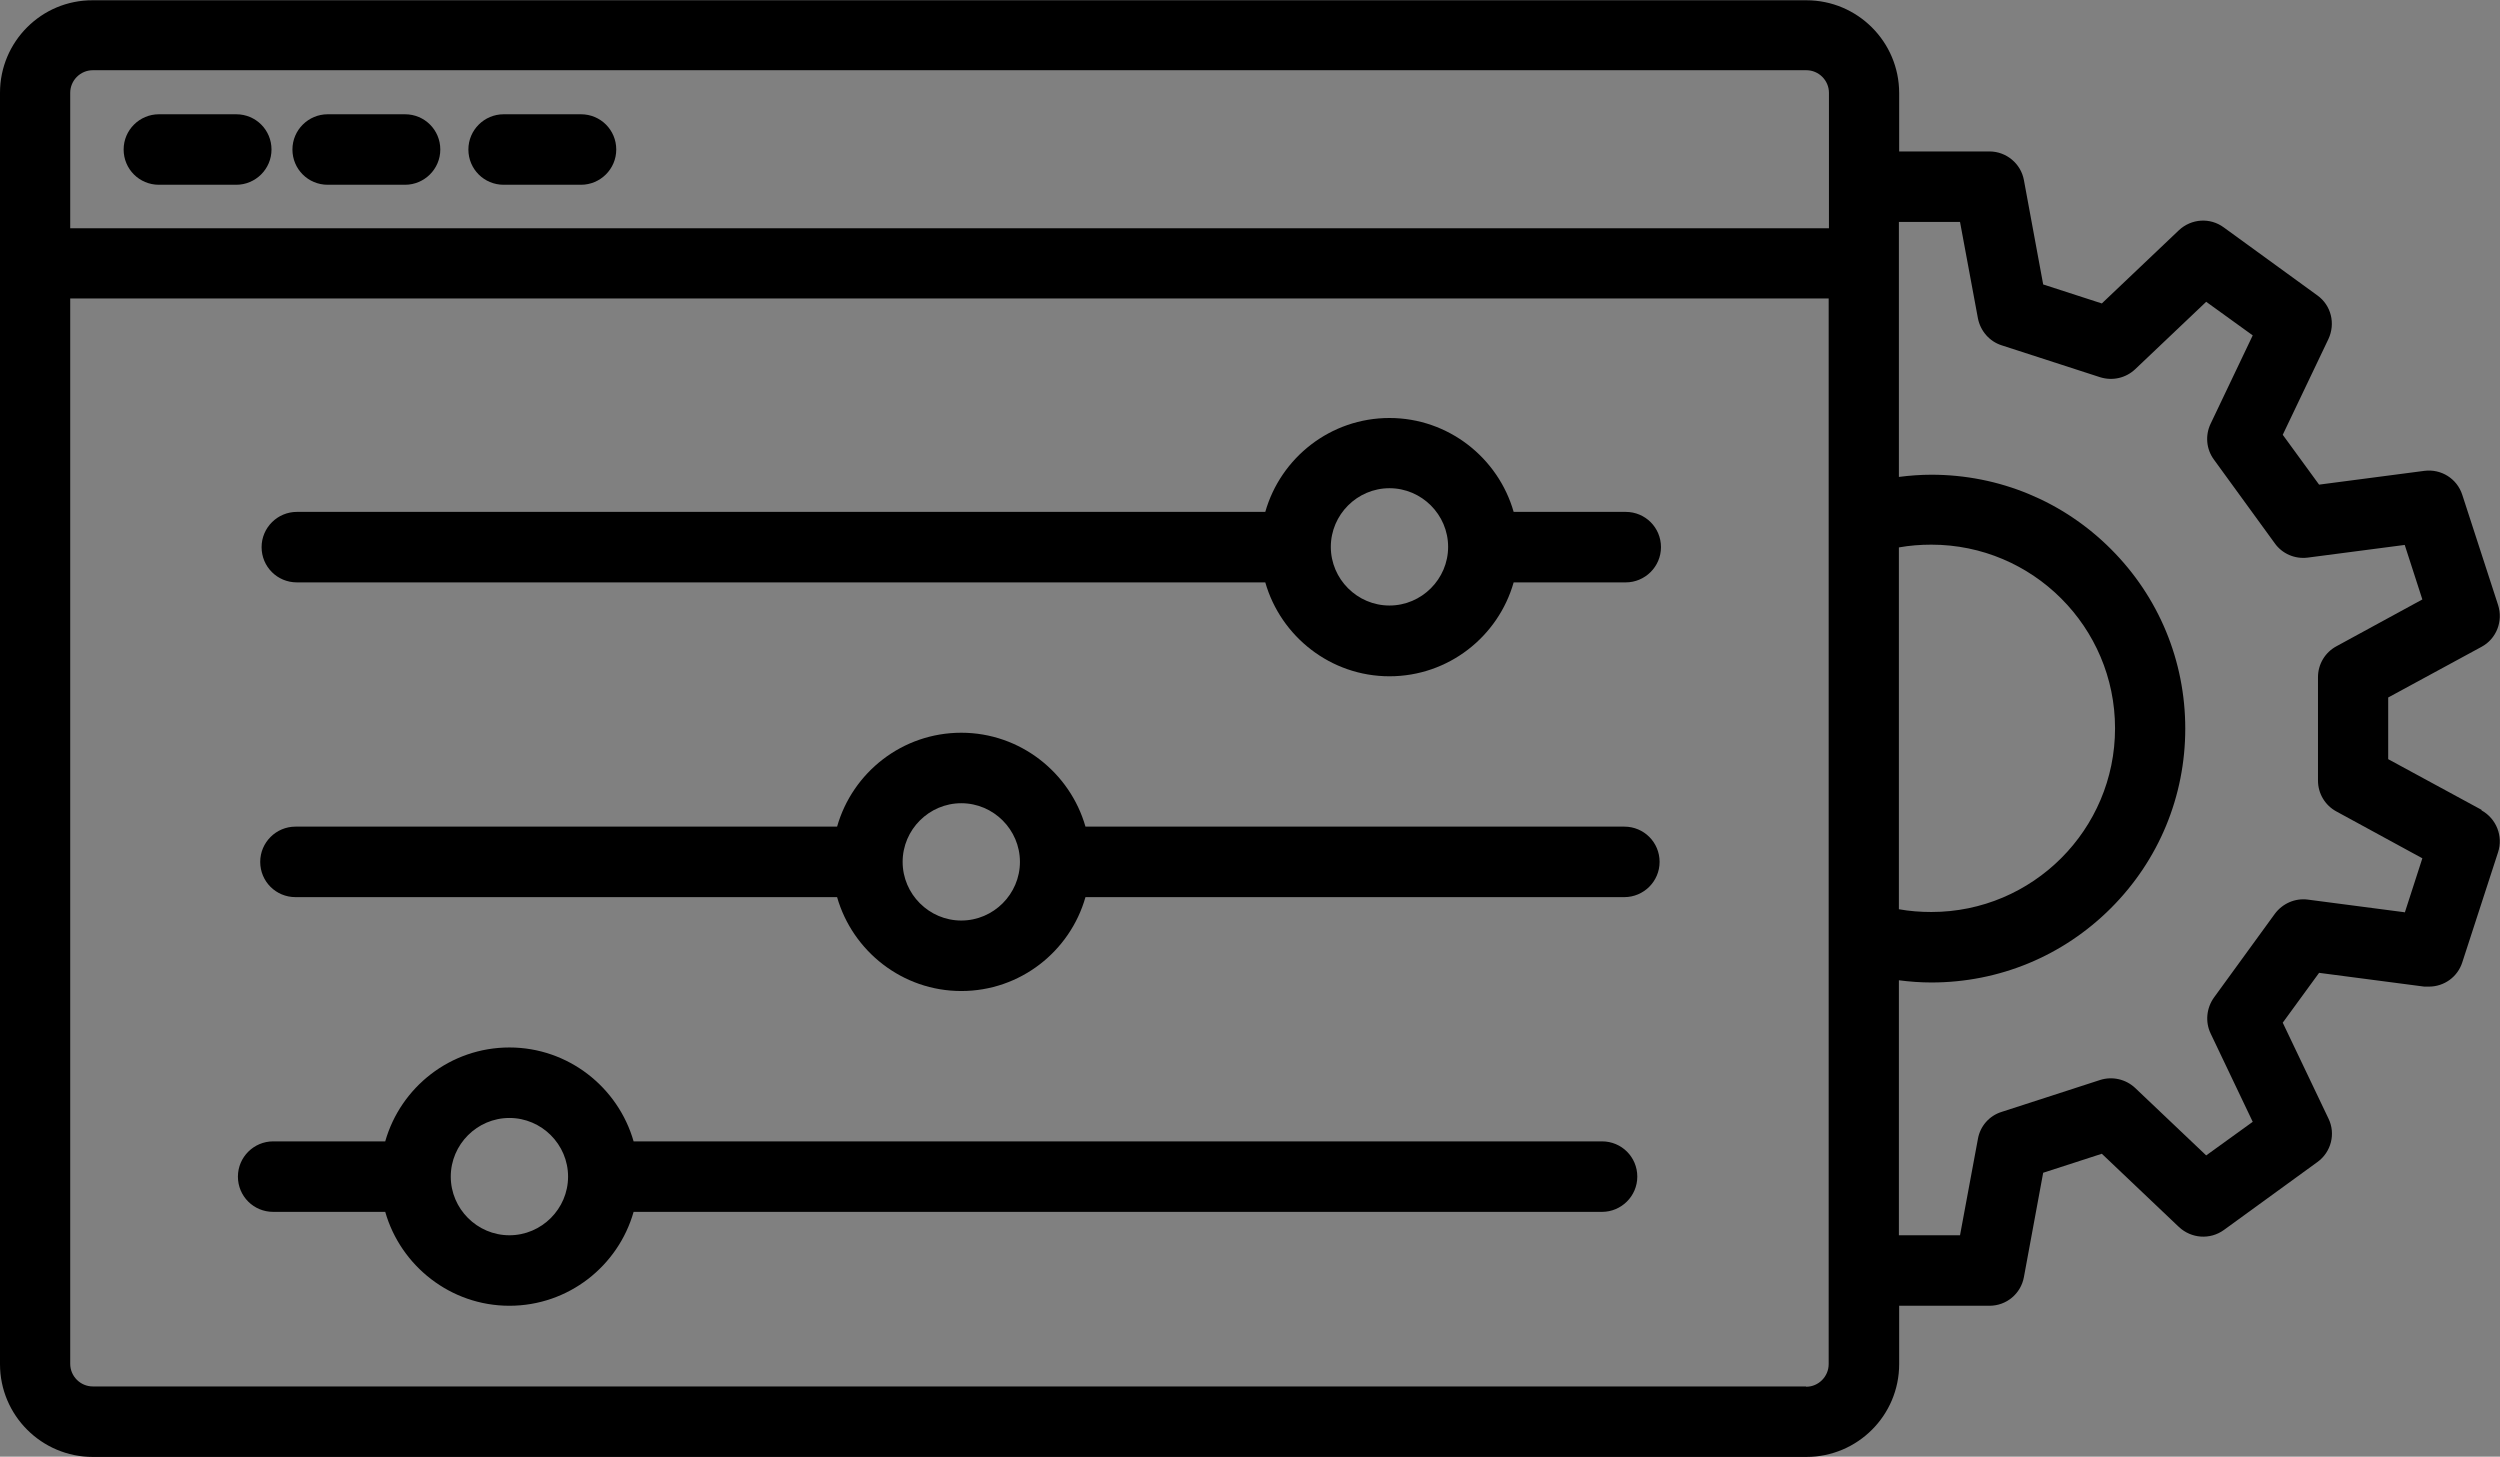 <?xml version="1.0" encoding="UTF-8"?>
<svg id="Layer_1" xmlns="http://www.w3.org/2000/svg" xmlns:xlink="http://www.w3.org/1999/xlink" version="1.1" viewBox="0 0 90.79 52.9">
  <rect x="0" y="0" width="90.79" height="52.9" fill="#808080" stroke="none"/>
  <!-- Generator: Adobe Illustrator 29.8.0, SVG Export Plug-In . SVG Version: 2.1.1 Build 160)  -->
  <defs>
    <style>
      .st0 {
        fill: none;
      }

      .st1 {
        fill: #1ee698;
      }

      .st2 {
        isolation: isolate;
      }

      .st3 {
        clip-path: url(#clippath-17);
      }

      .st4 {
        clip-path: url(#clippath-19);
      }

      .st5 {
        clip-path: url(#clippath-11);
      }

      .st6 {
        clip-path: url(#clippath-16);
      }

      .st7 {
        clip-path: url(#clippath-18);
      }

      .st8 {
        clip-path: url(#clippath-10);
      }

      .st9 {
        clip-path: url(#clippath-15);
      }

      .st10 {
        clip-path: url(#clippath-13);
      }

      .st11 {
        clip-path: url(#clippath-14);
      }

      .st12 {
        clip-path: url(#clippath-12);
      }

      .st13 {
        clip-path: url(#clippath-27);
      }

      .st14 {
        clip-path: url(#clippath-29);
      }

      .st15 {
        clip-path: url(#clippath-26);
      }

      .st16 {
        clip-path: url(#clippath-28);
      }

      .st17 {
        clip-path: url(#clippath-20);
      }

      .st18 {
        clip-path: url(#clippath-21);
      }

      .st19 {
        clip-path: url(#clippath-22);
      }

      .st20 {
        clip-path: url(#clippath-23);
      }

      .st21 {
        clip-path: url(#clippath-24);
      }

      .st22 {
        clip-path: url(#clippath-25);
      }

      .st23 {
        clip-path: url(#clippath-1);
      }

      .st24 {
        clip-path: url(#clippath-3);
      }

      .st25 {
        clip-path: url(#clippath-4);
      }

      .st26 {
        clip-path: url(#clippath-2);
      }

      .st27 {
        clip-path: url(#clippath-7);
      }

      .st28 {
        clip-path: url(#clippath-6);
      }

      .st29 {
        clip-path: url(#clippath-9);
      }

      .st30 {
        clip-path: url(#clippath-8);
      }

      .st31 {
        clip-path: url(#clippath-5);
      }

      .st32 {
        fill: #fff;
      }

      .st33 {
        clip-path: url(#clippath);
      }
    </style>
    <clipPath id="clippath">
      <rect class="st0" x="-13.99" y="-434.27" width="909.75" height="134.25"/>
    </clipPath>
    <clipPath id="clippath-1">
      <rect class="st0" x="-13.99" y="-434.27" width="909.75" height="134.25"/>
    </clipPath>
    <clipPath id="clippath-2">
      <rect class="st0" x="-13.99" y="-434.27" width="909.75" height="134.25"/>
    </clipPath>
    <clipPath id="clippath-3">
      <rect class="st0" x="-13.99" y="-434.27" width="134.94" height="133.9"/>
    </clipPath>
    <clipPath id="clippath-4">
      <path class="st0" d="M30.87-304.26c6.9,2.35,14.74,3.88,22.43,3.88s15.1-1.32,21.92-3.66c.15-.07.29-.07.44-.15,25.62-9.38,44.5-34.15,44.86-62.4v-67.69H-13.99v67.64c.36,28.44,18.95,53.21,44.86,62.37h0Z"/>
    </clipPath>
    <clipPath id="clippath-5">
      <rect class="st0" x="-13.99" y="-434.27" width="134.64" height="133.92"/>
    </clipPath>
    <clipPath id="clippath-6">
      <rect class="st0" x="-13.99" y="-434.27" width="909.75" height="134.25"/>
    </clipPath>
    <clipPath id="clippath-7">
      <rect class="st0" x="-13.99" y="-434.27" width="909.75" height="134.25"/>
    </clipPath>
    <clipPath id="clippath-8">
      <rect class="st0" x="244.37" y="-434.27" width="134.94" height="133.9"/>
    </clipPath>
    <clipPath id="clippath-9">
      <path class="st0" d="M289.23-304.26c6.9,2.35,14.74,3.88,22.43,3.88s15.1-1.32,21.92-3.66c.15-.07.29-.07.44-.15,25.62-9.38,44.5-34.15,44.86-62.4v-67.69h-134.51v67.64c.36,28.44,18.95,53.21,44.86,62.37h0Z"/>
    </clipPath>
    <clipPath id="clippath-10">
      <rect class="st0" x="244.25" y="-434.27" width="134.64" height="133.92"/>
    </clipPath>
    <clipPath id="clippath-11">
      <rect class="st0" x="-13.99" y="-434.27" width="909.75" height="134.25"/>
    </clipPath>
    <clipPath id="clippath-12">
      <rect class="st0" x="-13.99" y="-434.27" width="909.75" height="134.25"/>
    </clipPath>
    <clipPath id="clippath-13">
      <rect class="st0" x="502.72" y="-434.27" width="134.94" height="133.9"/>
    </clipPath>
    <clipPath id="clippath-14">
      <path class="st0" d="M547.59-304.26c6.9,2.35,14.74,3.88,22.43,3.88s15.1-1.32,21.92-3.66c.15-.07.29-.07.44-.15,25.62-9.38,44.5-34.15,44.86-62.4v-67.69h-134.51v67.64c.36,28.44,18.95,53.21,44.86,62.37h0Z"/>
    </clipPath>
    <clipPath id="clippath-15">
      <rect class="st0" x="502.49" y="-434.27" width="134.88" height="133.92"/>
    </clipPath>
    <clipPath id="clippath-16">
      <rect class="st0" x="-13.99" y="-434.27" width="909.75" height="134.25"/>
    </clipPath>
    <clipPath id="clippath-17">
      <rect class="st0" x="-13.99" y="-434.27" width="909.75" height="134.25"/>
    </clipPath>
    <clipPath id="clippath-18">
      <rect class="st0" x="761.08" y="-434.27" width="134.94" height="133.9"/>
    </clipPath>
    <clipPath id="clippath-19">
      <path class="st0" d="M805.94-304.26c6.9,2.35,14.74,3.88,22.43,3.88s15.1-1.32,21.92-3.66c.15-.07.29-.07.44-.15,25.62-9.38,44.5-34.15,44.86-62.4v-67.69h-134.51v67.64c.36,28.44,18.95,53.21,44.86,62.37h0Z"/>
    </clipPath>
    <clipPath id="clippath-20">
      <rect class="st0" x="760.97" y="-434.27" width="134.64" height="133.92"/>
    </clipPath>
    <clipPath id="clippath-21">
      <rect class="st0" x="782.98" y="-413.63" width="91.5" height="76.5"/>
    </clipPath>
    <clipPath id="clippath-22">
      <rect class="st0" x="281.75" y="-413.63" width="81" height="81"/>
    </clipPath>
    <clipPath id="clippath-23">
      <rect class="st0" x="17.89" y="-400.8" width="90.75" height="53.25"/>
    </clipPath>
    <clipPath id="clippath-24">
      <rect class="st0" x="524.95" y="-413.63" width="83.25" height="83.25"/>
    </clipPath>
    <clipPath id="clippath-25">
      <rect class="st0" x="-237.58" y="-434.27" width="135" height="134.25"/>
    </clipPath>
    <clipPath id="clippath-26">
      <rect class="st0" x="-237.58" y="-434.27" width="135" height="134.25"/>
    </clipPath>
    <clipPath id="clippath-27">
      <rect class="st0" x="-237.58" y="-434.27" width="134.94" height="133.9"/>
    </clipPath>
    <clipPath id="clippath-28">
      <path class="st0" d="M-192.72-304.26c6.9,2.35,14.74,3.88,22.43,3.88s15.1-1.32,21.92-3.66c.15-.07.29-.07.44-.15,25.62-9.38,44.5-34.15,44.86-62.4v-67.69h-134.51v67.64c.36,28.44,18.95,53.21,44.86,62.37h0Z"/>
    </clipPath>
    <clipPath id="clippath-29">
      <rect class="st0" x="-237.58" y="-434.27" width="134.64" height="133.92"/>
    </clipPath>
  </defs>
  <g class="st33">
    <rect class="st32" x="-13.99" y="-434.27" width="909.75" height="134.25"/>
  </g>
  <g class="st23">
    <g class="st26">
      <g class="st24">
        <g class="st25">
          <g class="st2">
            <g class="st31">
              <rect x="-13.99" y="-434.27" width="134.42" height="133.9"/>
            </g>
          </g>
        </g>
      </g>
    </g>
  </g>
  <g class="st28">
    <g class="st27">
      <g class="st30">
        <g class="st29">
          <g class="st2">
            <g class="st8">
              <rect class="st1" x="244.37" y="-434.27" width="134.42" height="133.9"/>
            </g>
          </g>
        </g>
      </g>
    </g>
  </g>
  <g class="st5">
    <g class="st12">
      <g class="st10">
        <g class="st11">
          <g class="st2">
            <g class="st9">
              <rect x="502.72" y="-434.27" width="134.42" height="133.9"/>
            </g>
          </g>
        </g>
      </g>
    </g>
  </g>
  <g class="st6">
    <g class="st3">
      <g class="st7">
        <g class="st4">
          <g class="st2">
            <g class="st17">
              <rect class="st1" x="761.08" y="-434.27" width="134.42" height="133.9"/>
            </g>
          </g>
        </g>
      </g>
    </g>
  </g>
  <g class="st18">
    <g>
      <path class="st32" d="M832-341.19c-.8.98-1.98,1.55-3.24,1.55s-2.45-.56-3.24-1.55c-.73-.91-1.82-1.43-2.99-1.43h-37.17v-49.49h5.53v42.62c0,.65.53,1.18,1.18,1.18h31.56c.3,0,.59.14.78.37l3.43,4.24c.22.28.56.44.92.44s.7-.16.92-.44l3.43-4.24c.19-.24.48-.37.78-.37h31.56c.65,0,1.18-.53,1.18-1.18v-42.62h5.53v49.49h-37.17c-1.17,0-2.26.52-2.99,1.43h0ZM793.25-396.59h21.04c.14.2.34.36.58.45l2.69.96.62,1.49-1.22,2.58c-.22.45-.12.99.23,1.35l2.39,2.39c.35.35.89.45,1.35.23l2.58-1.22,1.49.62.96,2.69c.17.47.62.79,1.12.79h.51v36.51l-1.32-1.63c-.64-.8-1.6-1.25-2.62-1.25h-30.38v-45.93l-.02-.03ZM816.45-399.82l2.39-.85c.32-.11.57-.35.7-.66l1.02-2.46c.13-.31.12-.66-.02-.96l-1.09-2.3,1.21-1.21,2.3,1.09c.3.14.65.15.96.02l2.46-1.02c.31-.13.55-.38.66-.7l.85-2.39h1.71l.85,2.39c.11.32.35.57.66.7l2.46,1.02c.31.13.66.12.96-.02l2.3-1.09,1.21,1.21-1.09,2.3c-.14.3-.15.65-.02.96l1.02,2.46c.13.31.38.55.7.66l2.39.85v1.71l-2.39.85c-.32.11-.57.35-.7.66l-1.02,2.46c-.13.31-.12.66.02.96l1.09,2.3-1.21,1.21-2.3-1.09c-.3-.14-.65-.15-.96-.02l-2.46,1.02c-.31.13-.55.38-.66.7l-.85,2.39h-1.71l-.85-2.39c-.11-.32-.35-.57-.66-.7l-2.46-1.02c-.31-.13-.66-.12-.96.02l-2.3,1.09-1.21-1.21,1.09-2.3c.14-.3.15-.65.02-.96l-1.02-2.46c-.13-.31-.38-.55-.7-.66l-2.39-.85v-1.71ZM864.26-350.66h-30.38c-1.02,0-1.98.46-2.62,1.25l-1.32,1.63v-36.51h.51c.5,0,.95-.32,1.12-.79l.96-2.69,1.49-.62,2.58,1.22c.45.22.99.12,1.35-.23l2.39-2.39c.35-.35.45-.89.23-1.35l-1.22-2.58.62-1.49,2.69-.96c.24-.09.44-.24.58-.45h21.04v45.93h0l-.02.03ZM874.53-393.29c0-.65-.53-1.18-1.18-1.18h-6.71v-3.31c0-.65-.53-1.18-1.18-1.18h-22.02v-1.69c0-.5-.32-.95-.79-1.12l-2.69-.96-.62-1.49,1.22-2.58c.22-.45.12-.99-.23-1.35l-2.39-2.39c-.35-.35-.89-.45-1.35-.23l-2.58,1.22-1.49-.62-.96-2.69c-.17-.47-.62-.79-1.12-.79h-3.39c-.5,0-.95.32-1.12.79l-.96,2.69-1.49.62-2.58-1.22c-.45-.22-.99-.12-1.35.23l-2.39,2.39c-.35.35-.45.89-.23,1.35l1.22,2.58-.62,1.49-2.69.96c-.47.17-.79.62-.79,1.12v1.69h-22.02c-.65,0-1.18.53-1.18,1.18v3.31h-6.71c-.65,0-1.18.53-1.18,1.18v51.86c0,.65.53,1.18,1.18,1.18h38.36c.45,0,.86.2,1.15.55,1.25,1.54,3.1,2.43,5.09,2.43s3.84-.89,5.09-2.43c.28-.35.7-.55,1.15-.55h38.36c.65,0,1.18-.53,1.18-1.18v-51.85h.01Z"/>
      <path class="st32" d="M828.75-402.89c2.17,0,3.94,1.77,3.94,3.94s-1.77,3.94-3.94,3.94-3.94-1.77-3.94-3.94,1.77-3.94,3.94-3.94ZM828.75-392.65c3.48,0,6.3-2.83,6.3-6.3s-2.83-6.3-6.3-6.3-6.3,2.83-6.3,6.3,2.83,6.3,6.3,6.3Z"/>
      <path class="st32" d="M799.44-382.07c.22.22.52.35.84.35s.62-.12.84-.35l5.12-5.12c.46-.46.46-1.21,0-1.68-.46-.46-1.21-.46-1.68,0l-4.28,4.28-1.71-1.71c-.46-.46-1.21-.46-1.68,0-.46.46-.46,1.21,0,1.68l2.54,2.54h.01Z"/>
      <path class="st32" d="M821.03-385.48h-13.57c-.65,0-1.18.53-1.18,1.18s.53,1.18,1.18,1.18h13.57c.65,0,1.18-.53,1.18-1.18s-.53-1.18-1.18-1.18Z"/>
      <path class="st32" d="M799.44-370.27c.23.23.53.35.84.35s.61-.12.84-.35l5.12-5.12c.46-.46.46-1.21,0-1.68-.46-.46-1.21-.46-1.68,0l-4.28,4.28-1.71-1.71c-.46-.46-1.21-.46-1.68,0-.46.46-.46,1.21,0,1.68l2.54,2.54h.01Z"/>
      <path class="st32" d="M821.03-373.67h-13.57c-.65,0-1.18.53-1.18,1.18s.53,1.18,1.18,1.18h13.57c.65,0,1.18-.53,1.18-1.18s-.53-1.18-1.18-1.18Z"/>
      <path class="st32" d="M806.24-365.25c-.46-.46-1.21-.46-1.68,0l-4.28,4.28-1.71-1.71c-.46-.46-1.21-.46-1.68,0-.46.46-.46,1.21,0,1.68l2.54,2.54c.23.23.53.35.84.35s.61-.12.84-.35l5.12-5.12c.46-.46.46-1.21,0-1.68h.01Z"/>
      <path class="st32" d="M821.03-361.86h-13.57c-.65,0-1.18.53-1.18,1.18s.53,1.18,1.18,1.18h13.57c.65,0,1.18-.53,1.18-1.18s-.53-1.18-1.18-1.18Z"/>
      <path class="st32" d="M841.88-388.87l-4.28,4.28-1.71-1.71c-.46-.46-1.21-.46-1.68,0-.46.46-.46,1.21,0,1.68l2.54,2.54c.22.22.52.35.84.35s.62-.12.84-.35l5.12-5.12c.46-.46.46-1.21,0-1.68-.46-.46-1.21-.46-1.68,0h.01Z"/>
      <path class="st32" d="M844.78-383.11h13.57c.65,0,1.18-.53,1.18-1.18s-.53-1.18-1.18-1.18h-13.57c-.65,0-1.18.53-1.18,1.18s.53,1.18,1.18,1.18Z"/>
      <path class="st32" d="M836.76-370.27c.23.23.53.35.84.35s.61-.12.84-.35l5.12-5.12c.46-.46.46-1.21,0-1.68-.46-.46-1.21-.46-1.68,0l-4.28,4.28-1.71-1.71c-.46-.46-1.21-.46-1.68,0-.46.46-.46,1.21,0,1.68l2.54,2.54h.01Z"/>
      <path class="st32" d="M858.35-373.67h-13.57c-.65,0-1.18.53-1.18,1.18s.53,1.18,1.18,1.18h13.57c.65,0,1.18-.53,1.18-1.18s-.53-1.18-1.18-1.18Z"/>
      <path class="st32" d="M843.55-365.25c-.46-.46-1.21-.46-1.68,0l-4.28,4.28-1.71-1.71c-.46-.46-1.21-.46-1.68,0-.46.46-.46,1.21,0,1.68l2.54,2.54c.23.23.53.35.84.35s.61-.12.84-.35l5.12-5.12c.46-.46.46-1.21,0-1.68h.01Z"/>
      <path class="st32" d="M858.35-361.86h-13.57c-.65,0-1.18.53-1.18,1.18s.53,1.18,1.18,1.18h13.57c.65,0,1.18-.53,1.18-1.18s-.53-1.18-1.18-1.18Z"/>
    </g>
  </g>
  <g class="st19">
    <g>
      <path class="st32" d="M323.56-355.85l12.1,12.1,18.16-18.16-12.15-12.1-18.1,18.16h-.01ZM335.66-340.31c-.4,0-.73-.14-1.01-.43l-14.11-14.12c-.13-.13-.24-.29-.31-.46-.07-.17-.11-.36-.11-.54s.04-.37.11-.54c.07-.17.17-.33.31-.46l20.17-20.17c.13-.13.29-.24.46-.31.17-.07.36-.11.54-.11.19,0,.37.04.54.11.17.07.33.17.46.31l14.12,14.12c.27.28.41.61.41,1s-.14.73-.41,1.01l-20.17,20.17c-.28.28-.62.43-1.01.43h.01Z"/>
      <path class="st32" d="M322.15-353.23l-5.62,16.51,16.58-5.62-10.96-10.88h0ZM314.23-333c-.23,0-.45-.05-.65-.16-.2-.11-.37-.25-.51-.44-.13-.19-.22-.4-.25-.63s-.01-.45.07-.67l7.3-21.4c.04-.11.09-.22.16-.32s.15-.19.24-.27.19-.15.3-.2c.11-.06.22-.1.34-.12.12-.03.24-.04.36-.04s.24.02.35.05c.12.03.23.08.33.14.1.06.2.13.28.22l14.12,14.12c.37.37.5.81.39,1.33-.12.51-.43.86-.93,1.03l-21.4,7.3c-.16.05-.33.07-.5.06h0Z"/>
      <path class="st32" d="M318.36-342.09l-1.83,5.36,5.36-1.83c-.29-.83-.74-1.56-1.36-2.18s-1.35-1.07-2.18-1.36h0ZM314.23-333c-.23,0-.45-.05-.65-.16-.2-.11-.37-.25-.51-.44-.13-.19-.22-.4-.25-.63s-.01-.45.07-.67l3.17-9.33c.11-.32.31-.57.6-.75s.6-.25.94-.2c1.93.24,3.58,1.06,4.95,2.44,1.37,1.38,2.18,3.03,2.44,4.95.05.34-.02.65-.2.94s-.43.49-.75.6l-9.33,3.17c-.15.06-.31.08-.47.09h-.01Z"/>
      <path class="st32" d="M343.73-376.04l12.1,12.11,3.04-3.02c.14-.13.24-.29.31-.46.07-.18.11-.36.11-.55s-.04-.37-.11-.55c-.07-.18-.18-.33-.31-.46l-10.07-10.09c-.13-.13-.29-.24-.46-.31-.17-.07-.36-.11-.54-.11s-.37.04-.54.11c-.17.07-.33.17-.46.31l-3.05,3.02h-.02ZM355.83-359.89l-16.13-16.15,5.05-5.04c.41-.39.87-.69,1.4-.89.52-.21,1.07-.31,1.63-.31s1.11.1,1.63.31c.52.21.99.51,1.4.89l10.09,10.09c.2.2.38.41.53.65.16.23.29.48.39.74.11.26.19.53.24.8.05.28.08.55.08.83s-.03.56-.08.83c-.05.28-.14.54-.24.8-.11.26-.24.51-.39.74-.16.23-.33.45-.53.65l-5.05,5.05h-.02Z"/>
      <path class="st32" d="M333.65-345.77l2.01,2.01,18.16-18.16-2.01-2.01-18.16,18.16ZM335.66-340.31c-.4,0-.73-.14-1.01-.43l-4.02-4.02c-.14-.13-.24-.29-.31-.46-.07-.18-.11-.36-.11-.55s.04-.37.11-.55c.07-.18.18-.33.31-.46l20.17-20.17c.13-.13.29-.24.46-.31.17-.07.36-.11.54-.11s.37.04.54.11c.17.07.33.17.46.31l4.04,4.04c.27.28.41.61.41,1s-.14.73-.41,1.01l-20.17,20.17c-.28.28-.62.43-1.01.43h0Z"/>
      <path class="st32" d="M323.56-355.85l2.01,2.01,18.16-18.16-2.07-2.01-18.1,18.16ZM325.57-350.39c-.4.01-.74-.12-1.03-.4l-4.02-4.04c-.13-.13-.24-.29-.31-.46-.07-.17-.11-.36-.11-.54s.04-.37.11-.54c.07-.17.17-.33.31-.46l20.19-20.2c.13-.13.29-.24.46-.31.17-.07.36-.11.54-.11.19,0,.37.04.54.11.17.07.33.17.46.31l4.04,4.04c.27.28.41.61.41,1s-.14.73-.41,1.01l-20.17,20.2c-.28.27-.62.41-1.01.4h0Z"/>
      <path class="st32" d="M308.86-333.67h-25.68c-.19,0-.37-.04-.55-.11-.17-.07-.33-.18-.46-.31s-.24-.29-.31-.46c-.07-.17-.11-.36-.11-.55v-8.56c0-.19.04-.37.11-.55.07-.17.18-.33.31-.46s.29-.24.46-.31c.17-.07.36-.11.55-.11h12.84v-5.71h-12.84c-.19,0-.37-.04-.55-.11-.17-.07-.33-.18-.46-.31s-.24-.29-.31-.46c-.07-.17-.11-.36-.11-.55v-8.56c0-.19.04-.37.11-.55.07-.17.18-.33.31-.46s.29-.24.46-.31c.17-.07.36-.11.55-.11h21.4v-4.28c0-.19.04-.37.11-.55.07-.17.18-.33.31-.46s.29-.24.46-.31c.17-.07.36-.11.55-.11s.37.04.55.11c.17.07.33.18.46.31s.24.29.31.46c.07.17.11.36.11.55v5.71c0,.19-.04.37-.11.55-.07.17-.18.33-.31.46s-.29.24-.46.31c-.17.07-.36.11-.55.11h-21.4v5.71h12.84c.19,0,.37.04.55.11.17.07.33.18.46.31s.24.29.31.46c.07.17.11.36.11.55v8.56c0,.19-.04.37-.11.55-.07.17-.18.33-.31.46s-.29.24-.46.31c-.17.07-.36.11-.55.11h-12.84v5.71h24.25c.19,0,.37.04.55.11s.33.18.46.31.24.29.31.46c.07.17.11.36.11.55s-.04.37-.11.55c-.07.17-.18.33-.31.46s-.29.24-.46.31c-.17.07-.36.11-.55.11h0Z"/>
      <path class="st32" d="M301.72-379.32h8.56v-1.43c0-.67.15-1.31.46-1.91.3-.6.72-1.1,1.26-1.5.32-.24.62-.5.91-.77s.56-.57.81-.88.49-.63.7-.97.41-.68.58-1.04c.17-.36.32-.73.45-1.11.13-.38.23-.76.32-1.15.08-.39.14-.78.18-1.18.04-.4.05-.79.03-1.19-.01-.4-.05-.79-.11-1.19-.06-.39-.14-.78-.25-1.17-.11-.38-.24-.76-.39-1.13-.15-.37-.32-.73-.52-1.08-.19-.35-.41-.68-.64-1.01-.23-.32-.49-.63-.76-.92-.27-.29-.56-.57-.86-.82-.3-.26-.62-.5-.96-.72-1.26-.84-2.64-1.36-4.14-1.57-1.5-.21-2.97-.08-4.41.38-.94.29-1.81.71-2.62,1.26-.81.55-1.52,1.21-2.14,1.97-.62.76-1.11,1.6-1.48,2.5-.37.91-.6,1.85-.68,2.83-.07.85-.04,1.69.1,2.53s.38,1.65.73,2.43.78,1.5,1.31,2.17,1.13,1.26,1.81,1.77c.55.4.98.91,1.29,1.52s.46,1.25.46,1.94v1.43h0ZM311.71-376.47h-11.41c-.19,0-.37-.04-.55-.11-.17-.07-.33-.18-.46-.31s-.24-.29-.31-.46c-.07-.17-.11-.36-.11-.55v-2.85c0-.48-.2-.86-.58-1.14-.42-.32-.82-.67-1.2-1.04s-.73-.76-1.06-1.18c-.33-.41-.63-.85-.91-1.3-.28-.45-.52-.92-.74-1.4-.22-.48-.41-.98-.56-1.48-.16-.5-.28-1.02-.38-1.54-.09-.52-.15-1.04-.18-1.57s-.02-1.06.01-1.58c.04-.53.11-1.05.21-1.57.1-.52.23-1.03.4-1.53.16-.5.36-.99.58-1.47s.48-.94.76-1.39.59-.88.93-1.28c.33-.41.69-.8,1.08-1.16.38-.36.79-.7,1.21-1.02.42-.31.87-.6,1.33-.86.46-.26.93-.49,1.42-.69s.99-.37,1.5-.51,1.03-.25,1.55-.32c.52-.08,1.05-.12,1.58-.13s1.06.01,1.58.06,1.05.14,1.56.26c.52.12,1.02.27,1.52.45.5.18.98.39,1.45.63s.93.51,1.36.81c.44.3.86.62,1.25.97.4.35.77.72,1.12,1.11.35.39.68.81.98,1.24.3.43.57.89.82,1.36s.46.95.65,1.45.34,1,.46,1.51.21,1.03.27,1.56c.12,1.1.09,2.2-.08,3.3s-.48,2.15-.92,3.17-1.01,1.96-1.7,2.83-1.48,1.64-2.37,2.31c-.38.29-.57.67-.57,1.14v2.85c0,.2-.03.39-.11.57s-.18.34-.33.48c-.14.14-.3.24-.49.31-.18.07-.37.1-.57.09v-.02Z"/>
      <path class="st32" d="M301.72-376.47v1.43c0,.19.04.37.11.55s.18.33.31.46.29.24.46.31c.17.07.36.11.55.11h5.71c.19,0,.37-.04.55-.11.17-.07.33-.18.46-.31s.24-.29.31-.46c.07-.17.11-.36.11-.55v-1.43h-8.57ZM308.86-370.76h-5.71c-.28,0-.56-.03-.83-.08-.28-.05-.54-.14-.8-.24s-.51-.24-.74-.4c-.23-.16-.45-.33-.65-.53-.2-.2-.38-.41-.53-.65-.16-.23-.29-.48-.4-.74-.11-.26-.19-.53-.24-.8-.05-.28-.08-.55-.08-.83v-2.85c0-.19.04-.37.11-.55.07-.17.18-.33.31-.46s.29-.24.46-.31c.17-.07.36-.11.55-.11h11.41c.19,0,.37.04.55.11.17.07.33.18.46.31s.24.29.31.46c.07.17.11.36.11.55v2.85c0,.28-.03.56-.08.83s-.14.54-.24.8c-.11.26-.24.51-.4.74-.16.23-.33.45-.53.65-.2.2-.41.38-.65.53-.23.16-.48.29-.74.4-.26.11-.53.19-.8.24-.28.05-.55.08-.83.08h-.02Z"/>
      <path class="st32" d="M306-407.85c-.19,0-.37-.04-.55-.11s-.33-.18-.46-.31-.24-.29-.31-.46c-.07-.17-.11-.36-.11-.55v-2.85c0-.19.04-.37.11-.55.07-.17.18-.33.31-.46s.29-.24.46-.31c.17-.07.36-.11.55-.11s.37.04.55.11c.17.07.33.18.46.31s.24.29.31.46c.07.17.11.36.11.55v2.85c0,.19-.04.37-.11.55-.07.17-.18.33-.31.46s-.29.24-.46.31c-.17.07-.36.11-.55.11Z"/>
      <path class="st32" d="M293.89-402.85c-.39,0-.72-.14-1-.41l-2.03-2.01c-.13-.13-.24-.29-.31-.46-.07-.18-.11-.36-.11-.55s.04-.37.11-.55.18-.33.31-.46.29-.24.46-.31c.18-.07.36-.11.55-.11s.37.04.55.11c.18.07.33.18.46.31l2.01,2.03c.13.13.24.29.31.46.07.17.11.36.11.54s-.04.37-.11.54c-.07.17-.17.33-.31.46-.28.28-.62.42-1.01.41h.01Z"/>
      <path class="st32" d="M288.88-390.73h-2.85c-.19,0-.37-.04-.55-.11-.17-.07-.33-.18-.46-.31s-.24-.29-.31-.46c-.07-.17-.11-.36-.11-.55s.04-.37.11-.55c.07-.17.18-.33.31-.46s.29-.24.46-.31.36-.11.55-.11h2.85c.19,0,.37.04.55.11.17.07.33.18.46.31s.24.29.31.46c.07.17.11.36.11.55s-.04.37-.11.55c-.07.17-.18.33-.31.46s-.29.24-.46.31c-.17.07-.36.11-.55.11Z"/>
      <path class="st32" d="M291.88-376.61c-.39,0-.73-.14-1.01-.41-.14-.13-.24-.29-.31-.46-.07-.18-.11-.36-.11-.55s.04-.37.11-.55c.07-.18.18-.33.31-.46l2.03-2.01c.13-.15.28-.27.46-.36s.37-.13.57-.14c.2,0,.39.02.58.1s.35.18.49.32c.14.14.25.3.32.49s.1.38.1.58-.05.39-.14.57c-.09.18-.21.33-.36.46l-2.01,2.03c-.28.28-.62.42-1.01.41l-.02-.02Z"/>
      <path class="st32" d="M320.12-376.61c-.39,0-.73-.14-1.01-.41l-2.01-2.03c-.15-.13-.27-.28-.36-.46s-.13-.37-.14-.57c0-.2.02-.39.1-.58.07-.19.18-.35.32-.49.14-.14.3-.25.49-.32s.38-.1.58-.1.39.05.57.14c.18.09.33.21.46.36l2.03,2.01c.14.13.24.29.31.46s.11.36.11.55-.04.37-.11.55-.18.33-.31.46c-.28.28-.62.42-1.01.41l-.02.02Z"/>
      <path class="st32" d="M325.97-390.73h-2.85c-.19,0-.37-.04-.55-.11-.17-.07-.33-.18-.46-.31s-.24-.29-.31-.46c-.07-.17-.11-.36-.11-.55s.04-.37.11-.55c.07-.17.18-.33.31-.46s.29-.24.46-.31c.17-.07.36-.11.55-.11h2.85c.19,0,.37.04.55.11.17.07.33.18.46.31s.24.29.31.46c.07.17.11.36.11.55s-.04.37-.11.55c-.07.17-.18.33-.31.46s-.29.24-.46.31c-.17.07-.36.11-.55.11Z"/>
      <path class="st32" d="M318.11-402.85c-.39,0-.73-.14-1.01-.41-.13-.13-.24-.29-.31-.46-.07-.17-.11-.36-.11-.54s.04-.37.11-.54c.07-.17.17-.33.31-.46l2.01-2.03c.13-.13.29-.24.46-.31.18-.07.36-.11.55-.11s.37.04.55.11c.18.07.33.18.46.31s.24.29.31.46c.07.18.11.36.11.55s-.04.37-.11.55-.18.33-.31.46l-2.03,2.01c-.28.27-.61.41-1,.41h.01Z"/>
      <path class="st32" d="M311.71-390.73c-.19,0-.37-.04-.55-.11-.17-.07-.33-.18-.46-.31s-.24-.29-.31-.46c-.07-.17-.11-.36-.11-.55,0-.28-.03-.56-.08-.83-.05-.28-.14-.54-.24-.8-.11-.26-.24-.51-.4-.74-.16-.23-.33-.45-.53-.65-.2-.2-.41-.38-.65-.53s-.48-.29-.74-.4c-.26-.11-.53-.19-.8-.24-.28-.05-.55-.08-.83-.08-.19,0-.37-.04-.55-.11s-.33-.18-.46-.31-.24-.29-.31-.46c-.07-.17-.11-.36-.11-.55s.04-.37.11-.55c.07-.17.18-.33.31-.46s.29-.24.46-.31.36-.11.55-.11c.47,0,.93.05,1.39.14.46.09.91.23,1.34.41s.84.4,1.23.66.75.56,1.08.89.63.69.89,1.08c.26.39.48.8.66,1.23.18.43.31.88.41,1.34s.14.92.14,1.39c0,.19-.04.37-.11.55-.07.17-.18.33-.31.46s-.29.24-.46.31c-.17.07-.36.11-.55.11h-.01Z"/>
    </g>
  </g>
  <g class="st20">
    <g>
      <path class="st32" d="M23.66-394.09h2.81c.7,0,1.28-.57,1.28-1.28s-.57-1.28-1.28-1.28h-2.81c-.7,0-1.28.57-1.28,1.28s.57,1.28,1.28,1.28Z"/>
      <path class="st32" d="M29.79-394.09h2.81c.7,0,1.28-.57,1.28-1.28s-.57-1.28-1.28-1.28h-2.81c-.7,0-1.28.57-1.28,1.28s.57,1.28,1.28,1.28Z"/>
      <path class="st32" d="M36.18-394.09h2.81c.7,0,1.28-.57,1.28-1.28s-.57-1.28-1.28-1.28h-2.81c-.7,0-1.28.57-1.28,1.28s.57,1.28,1.28,1.28Z"/>
      <path class="st32" d="M68.35-378.8c-1.17,0-2.13-.96-2.13-2.13s.96-2.13,2.13-2.13,2.13.96,2.13,2.13-.96,2.13-2.13,2.13ZM76.92-382.21h-4.07c-.56-1.96-2.37-3.41-4.51-3.41s-3.95,1.44-4.51,3.41H28.67c-.7,0-1.28.57-1.28,1.28s.57,1.28,1.28,1.28h35.17c.56,1.96,2.37,3.41,4.51,3.41s3.95-1.44,4.51-3.41h4.07c.7,0,1.28-.57,1.28-1.28s-.57-1.28-1.28-1.28h-.01Z"/>
      <path class="st32" d="M52.8-367.37c-1.17,0-2.13-.96-2.13-2.13s.96-2.13,2.13-2.13,2.13.96,2.13,2.13-.96,2.13-2.13,2.13ZM76.88-370.78h-19.57c-.56-1.96-2.37-3.41-4.51-3.41s-3.95,1.44-4.51,3.41h-19.67c-.7,0-1.28.57-1.28,1.28s.57,1.28,1.28,1.28h19.67c.56,1.96,2.37,3.41,4.51,3.41s3.95-1.44,4.51-3.41h19.57c.7,0,1.28-.57,1.28-1.28s-.57-1.28-1.28-1.28Z"/>
      <path class="st32" d="M36.39-355.94c-1.17,0-2.13-.96-2.13-2.13s.96-2.13,2.13-2.13,2.13.96,2.13,2.13-.96,2.13-2.13,2.13ZM76.07-359.34h-35.17c-.56-1.96-2.37-3.41-4.51-3.41s-3.95,1.44-4.51,3.41h-4.07c-.7,0-1.28.57-1.28,1.28s.57,1.28,1.28,1.28h4.07c.56,1.96,2.37,3.41,4.51,3.41s3.95-1.44,4.51-3.41h35.17c.7,0,1.28-.57,1.28-1.28s-.57-1.28-1.28-1.28Z"/>
      <path class="st32" d="M105.21-367.67l-3.52-.46c-.46-.06-.92.14-1.2.52l-2.21,3.04c-.27.38-.32.88-.12,1.3l1.53,3.21-1.69,1.22-2.58-2.45c-.34-.32-.83-.43-1.27-.29l-3.58,1.16c-.45.14-.78.52-.86.98l-.65,3.5h-2.22v-9.26c.39.05.78.08,1.18.08,2.46,0,4.78-.96,6.52-2.7,1.74-1.74,2.7-4.06,2.7-6.52s-.96-4.78-2.7-6.52-4.06-2.7-6.52-2.7c-.39,0-.79.03-1.18.08v-9.26h2.22l.65,3.5c.09.46.42.84.86.98l3.58,1.16c.45.14.93.03,1.27-.29l2.58-2.45,1.69,1.22-1.53,3.21c-.2.42-.16.92.12,1.3l2.21,3.04c.27.38.73.58,1.2.52l3.52-.46.64,1.98-3.12,1.7c-.41.22-.67.65-.67,1.12v3.76c0,.47.26.9.67,1.12l3.12,1.7-.64,1.98v-.02ZM83.48-350.44H21.26c-.45,0-.82-.37-.82-.82v-38.7h63.86v38.7c0,.45-.37.82-.81.82h-.01ZM21.26-398.24h62.23c.45,0,.82.37.82.82v4.92H20.44v-4.92c0-.45.37-.82.82-.82ZM86.85-380.91c.39-.07.78-.1,1.18-.1,3.68,0,6.67,2.99,6.67,6.67s-2.99,6.67-6.67,6.67c-.4,0-.79-.03-1.18-.1v-13.14ZM108.01-371.38l-3.39-1.84v-2.24l3.39-1.84c.54-.29.79-.93.6-1.52l-1.3-4c-.19-.59-.77-.95-1.38-.87l-3.82.5-1.32-1.81,1.66-3.48c.26-.56.1-1.22-.4-1.58l-3.4-2.47h0c-.5-.37-1.18-.32-1.63.1l-2.8,2.66-2.13-.69-.7-3.79c-.11-.6-.64-1.04-1.25-1.04h-3.28v-2.12c0-1.86-1.51-3.37-3.37-3.37H21.26c-1.86,0-3.37,1.51-3.37,3.37v46.17c0,1.86,1.51,3.37,3.37,3.37h62.23c1.86,0,3.37-1.51,3.37-3.37v-2.12h3.28c.62,0,1.14-.44,1.25-1.04l.7-3.79,2.13-.69,2.8,2.66c.45.42,1.13.47,1.63.11l3.4-2.47c.5-.36.67-1.03.4-1.58l-1.66-3.48,1.32-1.81,3.82.5c.06,0,.11.01.17.01.55,0,1.04-.35,1.21-.88l1.3-4c.19-.58-.06-1.22-.6-1.52v-.04Z"/>
    </g>
  </g>
  <g class="st21">
    <g>
      <path class="st32" d="M570.4-393.58l4.27-4.73,4.83,2-.33,6.36c-.02.36.12.72.37.97l3.92,3.92c.26.26.61.39.97.37l6.36-.33,2,4.83-4.73,4.27c-.27.24-.42.59-.42.95v5.55c0,.36.15.71.42.95l4.73,4.27-2,4.83-6.36-.33c-.36-.02-.72.12-.97.37l-3.92,3.92c-.26.26-.39.61-.37.97l.33,6.36-4.83,2-4.27-4.73c-.24-.27-.59-.42-.95-.42h-5.55c-.36,0-.71.15-.95.42l-4.27,4.73-4.83-2,.33-6.36c.02-.36-.12-.72-.37-.97l-3.92-3.92c-.26-.26-.61-.39-.97-.37l-6.36.33-2-4.83,4.73-4.27c.27-.24.42-.59.42-.95v-5.55c0-.36-.15-.71-.42-.95l-4.73-4.27,2-4.83,6.36.33c.36.02.72-.12.97-.37l3.92-3.92c.26-.26.39-.61.37-.97l-.33-6.36,4.83-2,4.27,4.73c.24.27.59.42.95.42h5.55c.36,0,.71-.15.95-.42ZM564.47-395.73l-4.5-4.98c-.36-.4-.94-.53-1.45-.33l-6.5,2.69c-.5.21-.82.71-.79,1.25l.34,6.7-3.11,3.11-6.7-.34c-.54-.03-1.04.29-1.25.79l-2.69,6.5c-.21.5-.08,1.08.33,1.45l4.98,4.5v4.4l-4.98,4.5c-.4.36-.53.94-.33,1.45l2.69,6.5c.21.5.71.82,1.25.79l6.7-.34,3.11,3.11-.34,6.7c-.03.54.29,1.04.79,1.25l6.5,2.69c.5.21,1.08.08,1.45-.33l4.5-4.98h4.4l4.5,4.98c.25.28.6.42.95.42.17,0,.33-.03.49-.1l6.5-2.69c.5-.21.82-.71.79-1.25l-.34-6.7,3.11-3.11,6.7.34c.54.03,1.04-.29,1.25-.79l2.69-6.5c.21-.5.08-1.08-.33-1.45l-4.98-4.5v-4.4l4.98-4.5c.4-.36.53-.94.33-1.45l-2.69-6.5c-.21-.5-.71-.82-1.25-.79l-6.7.34-3.11-3.11.34-6.7c.03-.54-.29-1.04-.79-1.25l-6.5-2.69c-.5-.21-1.08-.08-1.45.33l-4.5,4.98h-4.4.01Z"/>
      <path class="st32" d="M566.67-385.36c1.78,0,3.51.35,5.13,1.04,1.57.66,2.98,1.61,4.19,2.82,1.21,1.21,2.16,2.62,2.82,4.19.69,1.62,1.04,3.35,1.04,5.13s-.35,3.51-1.04,5.13c-.66,1.57-1.61,2.98-2.82,4.19s-2.62,2.16-4.19,2.82c-1.62.69-3.35,1.04-5.13,1.04s-3.51-.35-5.13-1.04c-1.57-.66-2.98-1.61-4.19-2.82-1.21-1.21-2.16-2.62-2.82-4.19-.69-1.62-1.04-3.35-1.04-5.13s.35-3.51,1.04-5.13c.66-1.57,1.61-2.98,2.82-4.19s2.62-2.16,4.19-2.82c1.62-.69,3.35-1.04,5.13-1.04ZM555.53-383.32c-1.45,1.45-2.58,3.13-3.37,5.01-.82,1.94-1.24,4.01-1.24,6.13s.42,4.19,1.24,6.13c.79,1.88,1.93,3.56,3.37,5.01,1.45,1.45,3.13,2.58,5.01,3.37,1.94.82,4.01,1.24,6.13,1.24s4.19-.42,6.13-1.24c1.88-.79,3.56-1.93,5.01-3.37,1.45-1.45,2.58-3.13,3.37-5.01.82-1.94,1.24-4.01,1.24-6.13s-.42-4.19-1.24-6.13c-.79-1.88-1.93-3.56-3.37-5.01-1.45-1.45-3.13-2.58-5.01-3.37-1.94-.82-4.01-1.24-6.13-1.24s-4.19.42-6.13,1.24c-1.88.79-3.56,1.93-5.01,3.37Z"/>
      <path class="st32" d="M557.69-370.85l5.54,5.54c.24.24.57.38.91.38s.67-.14.91-.38l10.28-10.28c.5-.5.5-1.32,0-1.82s-1.32-.5-1.82,0l-9.37,9.37-4.64-4.64c-.5-.5-1.32-.5-1.82,0s-.5,1.32,0,1.82h.01Z"/>
      <path class="st32" d="M530.28-375.64c.06,0,.11.01.17.01.64,0,1.19-.47,1.27-1.12,1.09-8.42,5.21-16.17,11.6-21.83,3.16-2.79,6.74-4.98,10.65-6.49,4.05-1.57,8.32-2.36,12.71-2.36h.08l-1.86,1.86c-.5.5-.5,1.32,0,1.82.25.25.58.38.91.38s.66-.13.91-.38l3.78-3.78c.5-.5.5-1.32,0-1.82l-3.78-3.78c-.5-.5-1.32-.5-1.82,0s-.5,1.32,0,1.82l1.31,1.31c-4.54.05-8.96.9-13.17,2.53-4.2,1.62-8.04,3.97-11.43,6.96-6.85,6.07-11.27,14.39-12.44,23.42-.09.7.41,1.35,1.11,1.44h0Z"/>
      <path class="st32" d="M559.95-337.57c-3.99-.77-7.78-2.22-11.28-4.3-3.43-2.04-6.47-4.63-9.03-7.69-2.58-3.09-4.6-6.56-6-10.31-1.11-2.98-1.81-6.09-2.08-9.26l1.45,1.45c.25.25.58.38.91.38s.66-.13.91-.38c.5-.5.5-1.32,0-1.82l-3.78-3.78c-.24-.24-.57-.38-.91-.38s-.67.14-.91.38l-3.78,3.78c-.5.5-.5,1.32,0,1.82s1.32.5,1.82,0l1.69-1.69c.26,3.56,1.02,7.05,2.27,10.39,1.5,4.03,3.67,7.75,6.44,11.06,2.75,3.29,6.01,6.06,9.69,8.25,3.75,2.23,7.83,3.79,12.11,4.61.08.02.16.02.24.02.6,0,1.14-.43,1.26-1.04.13-.7-.32-1.37-1.02-1.51v.02Z"/>
      <path class="st32" d="M601.95-362.56c-.68-.21-1.4.17-1.61.85-1.1,3.55-2.76,6.89-4.92,9.93-2.13,3-4.71,5.64-7.66,7.85-2.98,2.23-6.27,3.96-9.79,5.15-3.55,1.2-7.26,1.82-11.04,1.85l1.58-1.58c.5-.5.5-1.32,0-1.82s-1.32-.5-1.82,0l-3.78,3.78c-.24.24-.38.57-.38.91s.14.67.38.91l3.78,3.78c.25.25.58.38.91.38s.66-.13.91-.38c.5-.5.5-1.32,0-1.82l-1.58-1.58c4.06-.03,8.05-.7,11.86-1.99,3.77-1.28,7.3-3.14,10.5-5.53,3.16-2.37,5.93-5.2,8.21-8.42,2.32-3.26,4.09-6.85,5.28-10.65.21-.68-.17-1.4-.85-1.61h.02Z"/>
      <path class="st32" d="M607.93-371.02c-.46-.54-1.27-.6-1.81-.14l-1.71,1.46c.05-.82.08-1.65.08-2.47,0-4.41-.75-8.72-2.23-12.83-1.43-3.97-3.51-7.65-6.18-10.95-2.64-3.27-5.79-6.05-9.34-8.28-3.62-2.27-7.57-3.9-11.73-4.83-.69-.16-1.38.28-1.54.97s.28,1.38.97,1.54c3.87.87,7.55,2.39,10.92,4.5,3.31,2.08,6.24,4.68,8.71,7.72,2.49,3.07,4.42,6.5,5.76,10.2,1.38,3.83,2.08,7.85,2.08,11.96,0,.75-.02,1.51-.07,2.26l-1.45-1.69c-.46-.54-1.27-.6-1.81-.14s-.6,1.27-.14,1.81l3.47,4.06c.22.26.54.42.88.45h.1c.31,0,.6-.11.84-.31l4.06-3.47c.54-.46.6-1.27.14-1.81h0Z"/>
    </g>
  </g>
  <g class="st22">
    <g class="st15">
      <g class="st13">
        <g class="st16">
          <g class="st2">
            <g class="st14">
              <rect class="st1" x="-237.58" y="-434.27" width="134.42" height="133.9"/>
            </g>
          </g>
        </g>
      </g>
    </g>
  </g>
  <g>
    <path class="st32" d="M-168.08-336.42v-5.13c14.31-.72,25.81-12.22,26.55-26.53h5.13c-.75,17.13-14.55,30.93-31.68,31.66h0ZM-202.64-368.08h5.13c.72,14.31,12.22,25.81,26.53,26.55v5.13c-17.13-.75-30.93-14.55-31.66-31.68ZM-170.97-402.64v5.13c-14.31.72-25.81,12.22-26.55,26.53h-5.12c.74-17.13,14.53-30.93,31.66-31.66h0ZM-145.31-368.08h.88c-.74,12.72-10.93,22.92-23.65,23.65v-.88c0-.8-.65-1.45-1.45-1.45s-1.45.65-1.45,1.45v.88c-12.72-.74-22.92-10.93-23.65-23.65h.88c.8,0,1.45-.65,1.45-1.45s-.65-1.45-1.45-1.45h-.88c.72-12.72,10.93-22.92,23.65-23.65v.88c0,.8.65,1.45,1.45,1.45s1.45-.65,1.45-1.45v-.88c12.72.72,22.92,10.93,23.65,23.65h-.88c-.8,0-1.45.65-1.45,1.45s.65,1.45,1.45,1.45ZM-136.42-370.98h-5.13c-.72-14.31-12.22-25.81-26.53-26.55v-5.12c17.13.74,30.93,14.53,31.66,31.66h0ZM-129.04-370.98h-4.48c-.74-18.72-15.83-33.82-34.56-34.56v-4.48c0-.8-.65-1.45-1.45-1.45s-1.45.65-1.45,1.45v4.48c-18.72.74-33.82,15.83-34.56,34.56h-4.48c-.8,0-1.45.65-1.45,1.45s.65,1.45,1.45,1.45h4.48c.74,18.72,15.83,33.82,34.56,34.56v4.48c0,.8.65,1.45,1.45,1.45s1.45-.65,1.45-1.45v-4.48c18.72-.74,33.82-15.83,34.56-34.56h4.48c.8,0,1.45-.65,1.45-1.45s-.65-1.45-1.45-1.45Z"/>
    <g>
      <path class="st32" d="M-155.42-360.44c-1.71-3.82-4.86-6.72-8.7-8.15,1.95-1.58,3.21-4.01,3.21-6.71,0-4.76-3.86-8.62-8.62-8.62s-8.62,3.87-8.62,8.62c0,2.7,1.26,5.12,3.21,6.71-3.85,1.43-7,4.34-8.7,8.15-1.69-2.63-2.69-5.74-2.69-9.09,0-9.27,7.53-16.8,16.8-16.8s16.8,7.53,16.8,16.8c0,3.35-1,6.48-2.69,9.09h0ZM-175.25-375.3c0-3.17,2.57-5.73,5.73-5.73s5.73,2.57,5.73,5.73-2.56,5.71-5.71,5.73h-.03c-3.15,0-5.71-2.56-5.71-5.73h0ZM-169.53-352.73c-4.7,0-8.95-1.95-12.02-5.07,1.6-5.25,6.42-8.86,11.99-8.88h.06c5.55.01,10.37,3.63,11.99,8.88-3.07,3.12-7.32,5.07-12.02,5.07ZM-169.53-389.22c-10.86,0-19.69,8.83-19.69,19.69s8.83,19.69,19.69,19.69,19.69-8.83,19.69-19.69-8.83-19.69-19.69-19.69Z"/>
      <rect class="st0" x="-211.46" y="-411.46" width="84" height="84"/>
    </g>
  </g>
  <path d="M814.11,59.61c-.8.98-1.98,1.55-3.24,1.55s-2.45-.56-3.24-1.55c-.73-.91-1.82-1.43-2.99-1.43h-37.17V8.7h5.53v42.62c0,.65.53,1.18,1.18,1.18h31.56c.3,0,.59.14.78.37l3.43,4.24c.22.28.56.44.92.44s.7-.16.92-.44l3.43-4.24c.19-.24.48-.37.78-.37h31.56c.65,0,1.18-.53,1.18-1.18V8.7h5.53v49.49h-37.17c-1.17,0-2.26.52-2.99,1.43h0ZM775.36,4.2h21.04c.14.2.34.36.58.45l2.69.96.62,1.49-1.22,2.58c-.22.45-.12.99.23,1.35l2.39,2.39c.35.35.89.45,1.35.23l2.58-1.22,1.49.62.96,2.69c.17.47.62.79,1.12.79h.51v36.51l-1.32-1.63c-.64-.8-1.6-1.25-2.62-1.25h-30.38V4.2h-.02ZM798.56.98l2.39-.85c.32-.11.57-.35.7-.66l1.02-2.46c.13-.31.12-.66-.02-.96l-1.09-2.3,1.21-1.21,2.3,1.09c.3.14.65.15.96.02l2.46-1.02c.31-.13.55-.38.66-.7l.85-2.39h1.71l.85,2.39c.11.32.35.57.66.7l2.46,1.02c.31.13.66.12.96-.02l2.3-1.09,1.21,1.21-1.09,2.3c-.14.3-.15.65-.02.96l1.02,2.46c.13.31.38.55.7.66l2.39.85v1.71l-2.39.85c-.32.11-.57.35-.7.66l-1.02,2.46c-.13.31-.12.66.02.96l1.09,2.3-1.21,1.21-2.3-1.09c-.3-.14-.65-.15-.96-.02l-2.46,1.02c-.31.13-.55.38-.66.7l-.85,2.39h-1.71l-.85-2.39c-.11-.32-.35-.57-.66-.7l-2.46-1.02c-.31-.13-.66-.12-.96.02l-2.3,1.09-1.21-1.21,1.09-2.3c.14-.3.15-.65.02-.96l-1.02-2.46c-.13-.31-.38-.55-.7-.66l-2.39-.85V.98ZM846.37,50.13h-30.38c-1.02,0-1.98.46-2.62,1.25l-1.32,1.63V16.51h.51c.5,0,.95-.32,1.12-.79l.96-2.69,1.49-.62,2.58,1.22c.45.22.99.12,1.35-.23l2.39-2.39c.35-.35.45-.89.23-1.35l-1.22-2.58.62-1.49,2.69-.96c.24-.09.44-.24.58-.45h21.04v45.93h0l-.02.02ZM856.64,7.51c0-.65-.53-1.18-1.18-1.18h-6.71v-3.31c0-.65-.53-1.18-1.18-1.18h-22.02V.15c0-.5-.32-.95-.79-1.12l-2.69-.96-.62-1.49,1.22-2.58c.22-.45.12-.99-.23-1.35l-2.39-2.39c-.35-.35-.89-.45-1.35-.23l-2.58,1.22-1.49-.62-.96-2.69c-.17-.47-.62-.79-1.12-.79h-3.39c-.5,0-.95.32-1.12.79l-.96,2.69-1.49.62-2.58-1.22c-.45-.22-.99-.12-1.35.23l-2.39,2.39c-.35.35-.45.89-.23,1.35l1.22,2.58-.62,1.49-2.69.96c-.47.17-.79.62-.79,1.12v1.69h-22.02c-.65,0-1.18.53-1.18,1.18v3.31h-6.71c-.65,0-1.18.53-1.18,1.18v51.86c0,.65.53,1.18,1.18,1.18h38.36c.45,0,.86.2,1.15.55,1.25,1.54,3.1,2.43,5.09,2.43s3.84-.89,5.09-2.43c.28-.35.7-.55,1.15-.55h38.36c.65,0,1.18-.53,1.18-1.18V7.51h.01Z"/>
  <path d="M810.86-2.1c2.17,0,3.94,1.77,3.94,3.94s-1.77,3.94-3.94,3.94-3.94-1.77-3.94-3.94,1.77-3.94,3.94-3.94ZM810.86,8.14c3.48,0,6.3-2.83,6.3-6.3s-2.83-6.3-6.3-6.3-6.3,2.83-6.3,6.3,2.83,6.3,6.3,6.3Z"/>
  <path d="M781.55,18.72c.22.22.52.35.84.35s.62-.12.84-.35l5.12-5.12c.46-.46.46-1.21,0-1.68-.46-.46-1.21-.46-1.68,0l-4.28,4.28-1.71-1.71c-.46-.46-1.21-.46-1.68,0-.46.46-.46,1.21,0,1.68l2.54,2.54h.01Z"/>
  <path d="M803.14,15.32h-13.57c-.65,0-1.18.53-1.18,1.18s.53,1.18,1.18,1.18h13.57c.65,0,1.18-.53,1.18-1.18s-.53-1.18-1.18-1.18Z"/>
  <path d="M781.55,30.53c.23.23.53.35.84.35s.61-.12.84-.35l5.12-5.12c.46-.46.46-1.21,0-1.68-.46-.46-1.21-.46-1.68,0l-4.28,4.28-1.71-1.71c-.46-.46-1.21-.46-1.68,0-.46.46-.46,1.21,0,1.68l2.54,2.54h.01Z"/>
  <path d="M803.14,27.13h-13.57c-.65,0-1.18.53-1.18,1.18s.53,1.18,1.18,1.18h13.57c.65,0,1.18-.53,1.18-1.18s-.53-1.18-1.18-1.18Z"/>
  <path d="M788.35,35.54c-.46-.46-1.21-.46-1.68,0l-4.28,4.28-1.71-1.71c-.46-.46-1.21-.46-1.68,0-.46.46-.46,1.21,0,1.68l2.54,2.54c.23.23.53.35.84.35s.61-.12.84-.35l5.12-5.12c.46-.46.46-1.21,0-1.68h.01Z"/>
  <path d="M803.14,38.93h-13.57c-.65,0-1.18.53-1.18,1.18s.53,1.18,1.18,1.18h13.57c.65,0,1.18-.53,1.18-1.18s-.53-1.18-1.18-1.18Z"/>
  <path d="M823.99,11.93l-4.28,4.28-1.71-1.71c-.46-.46-1.21-.46-1.68,0-.46.46-.46,1.21,0,1.68l2.54,2.54c.22.22.52.35.84.35s.62-.12.84-.35l5.12-5.12c.46-.46.46-1.21,0-1.68-.46-.46-1.21-.46-1.68,0h.01Z"/>
  <path d="M826.89,17.69h13.57c.65,0,1.18-.53,1.18-1.18s-.53-1.18-1.18-1.18h-13.57c-.65,0-1.18.53-1.18,1.18s.53,1.18,1.18,1.18Z"/>
  <path d="M818.87,30.53c.23.23.53.35.84.35s.61-.12.84-.35l5.12-5.12c.46-.46.46-1.21,0-1.68-.46-.46-1.21-.46-1.68,0l-4.28,4.28-1.71-1.71c-.46-.46-1.21-.46-1.68,0-.46.46-.46,1.21,0,1.68l2.54,2.54h.01Z"/>
  <path d="M840.46,27.13h-13.57c-.65,0-1.18.53-1.18,1.18s.53,1.18,1.18,1.18h13.57c.65,0,1.18-.53,1.18-1.18s-.53-1.18-1.18-1.18Z"/>
  <path d="M825.66,35.54c-.46-.46-1.21-.46-1.68,0l-4.28,4.28-1.71-1.71c-.46-.46-1.21-.46-1.68,0-.46.46-.46,1.21,0,1.68l2.54,2.54c.23.23.53.35.84.35s.61-.12.84-.35l5.12-5.12c.46-.46.46-1.21,0-1.68h.01Z"/>
  <path d="M840.46,38.93h-13.57c-.65,0-1.18.53-1.18,1.18s.53,1.18,1.18,1.18h13.57c.65,0,1.18-.53,1.18-1.18s-.53-1.18-1.18-1.18Z"/>
  <path d="M305.67,44.94l12.1,12.1,18.16-18.16-12.15-12.1-18.1,18.16h-.01ZM317.77,60.49c-.4,0-.73-.14-1.01-.43l-14.11-14.12c-.13-.13-.24-.29-.31-.46s-.11-.36-.11-.54.04-.37.11-.54c.07-.17.17-.33.31-.46l20.17-20.17c.13-.13.29-.24.46-.31.17-.07.36-.11.54-.11.19,0,.37.04.54.11s.33.17.46.31l14.12,14.12c.27.28.41.61.41,1s-.14.73-.41,1.01l-20.17,20.17c-.28.28-.62.43-1.01.43h.01Z"/>
  <path d="M304.26,47.57l-5.62,16.51,16.58-5.62-10.96-10.88h0ZM296.34,67.79c-.23,0-.45-.05-.65-.16-.2-.11-.37-.25-.51-.44-.13-.19-.22-.4-.25-.63-.03-.23-.01-.45.07-.67l7.3-21.4c.04-.11.09-.22.16-.32s.15-.19.24-.27.19-.15.3-.2c.11-.06.22-.1.34-.12.12-.03.24-.04.36-.04s.24.02.35.05c.12.03.23.08.33.14.1.06.2.13.28.22l14.12,14.12c.37.37.5.81.39,1.33-.12.51-.43.86-.93,1.03l-21.4,7.3c-.16.05-.33.07-.5.06h0Z"/>
  <path d="M300.47,58.71l-1.83,5.36,5.36-1.83c-.29-.83-.74-1.56-1.36-2.18s-1.35-1.07-2.18-1.36h0ZM296.34,67.79c-.23,0-.45-.05-.65-.16-.2-.11-.37-.25-.51-.44-.13-.19-.22-.4-.25-.63-.03-.23-.01-.45.07-.67l3.17-9.33c.11-.32.31-.57.6-.75s.6-.25.94-.2c1.93.24,3.58,1.06,4.95,2.44,1.37,1.38,2.18,3.03,2.44,4.95.05.34-.02.65-.2.94-.18.29-.43.49-.75.6l-9.33,3.17c-.15.06-.31.08-.47.09h-.01Z"/>
  <path d="M325.84,24.76l12.1,12.11,3.04-3.02c.14-.13.24-.29.31-.46.07-.18.11-.36.11-.55s-.04-.37-.11-.55c-.07-.18-.18-.33-.31-.46l-10.07-10.09c-.13-.13-.29-.24-.46-.31-.17-.07-.36-.11-.54-.11s-.37.04-.54.11-.33.17-.46.31l-3.05,3.02h-.02ZM337.94,40.9l-16.13-16.15,5.05-5.04c.41-.39.87-.69,1.4-.89.52-.21,1.07-.31,1.63-.31s1.11.1,1.63.31c.52.21.99.51,1.4.89l10.09,10.09c.2.2.38.41.53.65.16.23.29.48.39.74.11.26.19.53.24.8.05.28.08.55.08.83s-.03.56-.08.83c-.05.28-.14.54-.24.8-.11.26-.24.51-.39.74-.16.23-.33.45-.53.65l-5.05,5.05h-.02Z"/>
  <path d="M315.76,55.03l2.01,2.01,18.16-18.16-2.01-2.01-18.16,18.16ZM317.77,60.49c-.4,0-.73-.14-1.01-.43l-4.02-4.02c-.14-.13-.24-.29-.31-.46-.07-.18-.11-.36-.11-.55s.04-.37.11-.55c.07-.18.18-.33.31-.46l20.17-20.17c.13-.13.29-.24.46-.31.17-.07.36-.11.54-.11s.37.04.54.11.33.17.46.31l4.04,4.04c.27.28.41.61.41,1s-.14.73-.41,1.01l-20.17,20.17c-.28.28-.62.43-1.01.43h0Z"/>
  <path d="M305.67,44.94l2.01,2.01,18.16-18.16-2.07-2.01s-18.1,18.16-18.1,18.16ZM307.68,50.41c-.4,0-.74-.12-1.03-.4l-4.02-4.04c-.13-.13-.24-.29-.31-.46s-.11-.36-.11-.54.04-.37.11-.54c.07-.17.17-.33.31-.46l20.19-20.2c.13-.13.29-.24.46-.31.17-.07.36-.11.54-.11.19,0,.37.04.54.11s.33.17.46.31l4.04,4.04c.27.28.41.61.41,1s-.14.73-.41,1.01l-20.17,20.2c-.28.27-.62.41-1.01.4h0Z"/>
  <path d="M290.97,67.12h-25.68c-.19,0-.37-.04-.55-.11-.17-.07-.33-.18-.46-.31s-.24-.29-.31-.46-.11-.36-.11-.55v-8.56c0-.19.04-.37.11-.55.07-.17.18-.33.31-.46.13-.13.29-.24.46-.31.17-.07.36-.11.55-.11h12.84v-5.71h-12.84c-.19,0-.37-.04-.55-.11-.17-.07-.33-.18-.46-.31s-.24-.29-.31-.46-.11-.36-.11-.55v-8.56c0-.19.04-.37.11-.55.07-.17.18-.33.31-.46.13-.13.29-.24.46-.31.17-.07.36-.11.55-.11h21.4v-4.28c0-.19.04-.37.11-.55.07-.17.18-.33.31-.46.13-.13.29-.24.46-.31.17-.07.36-.11.55-.11s.37.04.55.11c.17.07.33.18.46.31s.24.29.31.46.11.36.11.55v5.71c0,.19-.04.37-.11.55-.07.17-.18.33-.31.46-.13.13-.29.24-.46.31-.17.07-.36.11-.55.11h-21.4v5.71h12.84c.19,0,.37.04.55.11.17.07.33.18.46.31s.24.29.31.46.11.36.11.55v8.56c0,.19-.04.37-.11.55-.07.17-.18.33-.31.46-.13.13-.29.24-.46.31-.17.07-.36.11-.55.11h-12.84v5.71h24.25c.19,0,.37.04.55.11s.33.18.46.31.24.29.31.46.11.36.11.55-.04.37-.11.55c-.07.17-.18.33-.31.46s-.29.24-.46.31c-.17.07-.36.11-.55.11h0Z"/>
  <path d="M283.83,21.47h8.56v-1.43c0-.67.15-1.31.46-1.91.3-.6.72-1.1,1.26-1.5.32-.24.62-.5.91-.77s.56-.57.81-.88.49-.63.7-.97.41-.68.58-1.04c.17-.36.32-.73.45-1.11.13-.38.23-.76.32-1.15.08-.39.14-.78.18-1.18.04-.4.05-.79.03-1.19-.01-.4-.05-.79-.11-1.19-.06-.39-.14-.78-.25-1.17-.11-.38-.24-.76-.39-1.13-.15-.37-.32-.73-.52-1.08-.19-.35-.41-.68-.64-1.01-.23-.32-.49-.63-.76-.92-.27-.29-.56-.57-.86-.82-.3-.26-.62-.5-.96-.72-1.26-.84-2.64-1.36-4.14-1.57s-2.97-.08-4.41.38c-.94.29-1.81.71-2.62,1.26s-1.52,1.21-2.14,1.97c-.62.76-1.11,1.6-1.48,2.5-.37.91-.6,1.85-.68,2.83-.07.85-.04,1.69.1,2.53.14.84.38,1.65.73,2.43.35.78.78,1.5,1.31,2.17s1.13,1.26,1.81,1.77c.55.4.98.91,1.29,1.52s.46,1.25.46,1.94v1.43h0ZM293.82,24.33h-11.41c-.19,0-.37-.04-.55-.11-.17-.07-.33-.18-.46-.31s-.24-.29-.31-.46c-.07-.17-.11-.36-.11-.55v-2.85c0-.48-.2-.86-.58-1.14-.42-.32-.82-.67-1.2-1.04-.38-.37-.73-.76-1.06-1.18-.33-.41-.63-.85-.91-1.3s-.52-.92-.74-1.4-.41-.98-.56-1.48c-.16-.5-.28-1.02-.38-1.54-.09-.52-.15-1.04-.18-1.57s-.02-1.06.01-1.58c.04-.53.11-1.05.21-1.57s.23-1.03.4-1.53c.16-.5.36-.99.58-1.47s.48-.94.76-1.39.59-.88.93-1.28c.33-.41.69-.8,1.08-1.16.38-.36.79-.7,1.21-1.02.42-.31.87-.6,1.33-.86.46-.26.93-.49,1.42-.69s.99-.37,1.5-.51,1.03-.25,1.55-.32c.52-.08,1.05-.12,1.58-.13s1.06.01,1.58.06,1.05.14,1.56.26c.52.12,1.02.27,1.52.45s.98.39,1.45.63c.47.24.93.51,1.36.81.44.3.86.62,1.25.97.4.35.77.72,1.12,1.11s.68.81.98,1.24c.3.43.57.89.82,1.36s.46.95.65,1.45.34,1,.46,1.51.21,1.03.27,1.56c.12,1.1.09,2.2-.08,3.3s-.48,2.15-.92,3.17-1.01,1.96-1.7,2.83c-.69.87-1.48,1.64-2.37,2.31-.38.29-.57.67-.57,1.14v2.85c0,.2-.03.39-.11.57s-.18.34-.33.48c-.14.14-.3.24-.49.31-.18.07-.37.1-.57.09v-.02Z"/>
  <path d="M283.83,24.33v1.43c0,.19.04.37.11.55s.18.33.31.46.29.24.46.31c.17.07.36.11.55.11h5.71c.19,0,.37-.04.55-.11.17-.07.33-.18.46-.31s.24-.29.31-.46c.07-.17.11-.36.11-.55v-1.43h-8.57ZM290.97,30.03h-5.71c-.28,0-.56-.03-.83-.08-.28-.05-.54-.14-.8-.24s-.51-.24-.74-.4c-.23-.16-.45-.33-.65-.53-.2-.2-.38-.41-.53-.65-.16-.23-.29-.48-.4-.74s-.19-.53-.24-.8c-.05-.28-.08-.55-.08-.83v-2.85c0-.19.04-.37.11-.55.07-.17.18-.33.31-.46s.29-.24.46-.31c.17-.07.36-.11.55-.11h11.41c.19,0,.37.04.55.11.17.07.33.18.46.31s.24.29.31.46c.07.17.11.36.11.55v2.85c0,.28-.03.56-.08.83s-.14.54-.24.8c-.11.26-.24.51-.4.74s-.33.45-.53.65c-.2.2-.41.38-.65.53-.23.16-.48.29-.74.4-.26.11-.53.19-.8.24-.28.05-.55.08-.83.08h-.02Z"/>
  <path d="M288.11-7.06c-.19,0-.37-.04-.55-.11s-.33-.18-.46-.31-.24-.29-.31-.46c-.07-.17-.11-.36-.11-.55v-2.85c0-.19.04-.37.11-.55.07-.17.18-.33.31-.46s.29-.24.46-.31c.17-.07.36-.11.55-.11s.37.04.55.11c.17.07.33.18.46.31s.24.29.31.46.11.36.11.55v2.85c0,.19-.04.37-.11.55-.07.17-.18.33-.31.46s-.29.24-.46.31c-.17.07-.36.11-.55.11Z"/>
  <path d="M276-2.05c-.39,0-.72-.14-1-.41l-2.03-2.01c-.13-.13-.24-.29-.31-.46-.07-.18-.11-.36-.11-.55s.04-.37.11-.55.18-.33.31-.46.29-.24.46-.31c.18-.07.36-.11.55-.11s.37.04.55.11.33.18.46.31l2.01,2.03c.13.13.24.29.31.46s.11.36.11.54-.04.37-.11.54c-.07.17-.17.33-.31.46-.28.28-.62.42-1.01.41h.01Z"/>
  <path d="M270.99,10.06h-2.85c-.19,0-.37-.04-.55-.11-.17-.07-.33-.18-.46-.31s-.24-.29-.31-.46-.11-.36-.11-.55.04-.37.11-.55c.07-.17.18-.33.31-.46s.29-.24.46-.31.36-.11.55-.11h2.85c.19,0,.37.04.55.11.17.07.33.18.46.31s.24.29.31.46.11.36.11.55-.04.37-.11.55c-.07.17-.18.33-.31.46s-.29.24-.46.31c-.17.07-.36.11-.55.11Z"/>
  <path d="M273.99,24.19c-.39,0-.73-.14-1.01-.41-.14-.13-.24-.29-.31-.46-.07-.18-.11-.36-.11-.55s.04-.37.11-.55c.07-.18.18-.33.31-.46l2.03-2.01c.13-.15.28-.27.46-.36s.37-.13.57-.14c.2,0,.39.02.58.1s.35.18.49.32c.14.14.25.3.32.49s.1.38.1.58-.05.39-.14.57c-.09.18-.21.33-.36.46l-2.01,2.03c-.28.28-.62.42-1.01.41l-.02-.02Z"/>
  <path d="M302.24,24.19c-.39,0-.73-.14-1.01-.41l-2.01-2.03c-.15-.13-.27-.28-.36-.46-.09-.18-.13-.37-.14-.57,0-.2.02-.39.1-.58.07-.19.18-.35.32-.49s.3-.25.49-.32.38-.1.58-.1.39.05.57.14.33.21.46.36l2.03,2.01c.14.13.24.29.31.46s.11.36.11.55-.04.37-.11.55-.18.33-.31.46c-.28.28-.62.42-1.01.41l-.02.02Z"/>
  <path d="M308.08,10.06h-2.85c-.19,0-.37-.04-.55-.11-.17-.07-.33-.18-.46-.31s-.24-.29-.31-.46-.11-.36-.11-.55.04-.37.11-.55c.07-.17.18-.33.31-.46s.29-.24.46-.31c.17-.07.36-.11.55-.11h2.85c.19,0,.37.04.55.11.17.07.33.18.46.31s.24.29.31.46.11.36.11.55-.04.37-.11.55c-.07.17-.18.33-.31.46s-.29.24-.46.31c-.17.07-.36.11-.55.11Z"/>
  <path d="M300.22-2.05c-.39,0-.73-.14-1.01-.41-.13-.13-.24-.29-.31-.46s-.11-.36-.11-.54.04-.37.11-.54c.07-.17.17-.33.31-.46l2.01-2.03c.13-.13.29-.24.46-.31.18-.07.36-.11.55-.11s.37.04.55.11.33.18.46.31.24.29.31.46c.07.18.11.36.11.55s-.04.37-.11.55-.18.33-.31.46l-2.03,2.01c-.28.27-.61.41-1,.41h.01Z"/>
  <path d="M293.82,10.06c-.19,0-.37-.04-.55-.11-.17-.07-.33-.18-.46-.31s-.24-.29-.31-.46-.11-.36-.11-.55c0-.28-.03-.56-.08-.83-.05-.28-.14-.54-.24-.8-.11-.26-.24-.51-.4-.74-.16-.23-.33-.45-.53-.65-.2-.2-.41-.38-.65-.53s-.48-.29-.74-.4c-.26-.11-.53-.19-.8-.24-.28-.05-.55-.08-.83-.08-.19,0-.37-.04-.55-.11s-.33-.18-.46-.31-.24-.29-.31-.46-.11-.36-.11-.55.04-.37.11-.55c.07-.17.18-.33.31-.46.13-.13.29-.24.46-.31s.36-.11.55-.11c.47,0,.93.05,1.39.14.46.09.91.23,1.34.41s.84.4,1.23.66.75.56,1.08.89.63.69.89,1.08.48.8.66,1.23.31.88.41,1.34.14.92.14,1.39c0,.19-.04.37-.11.55-.07.17-.18.33-.31.46s-.29.24-.46.31c-.17.07-.36.11-.55.11h-.01Z"/>
  <path d="M5.77,6.71h2.81c.7,0,1.28-.57,1.28-1.28s-.57-1.28-1.28-1.28h-2.81c-.7,0-1.28.57-1.28,1.28s.57,1.28,1.28,1.28Z"/>
  <path d="M11.9,6.71h2.81c.7,0,1.28-.57,1.28-1.28s-.57-1.28-1.28-1.28h-2.81c-.7,0-1.28.57-1.28,1.28s.57,1.28,1.28,1.28Z"/>
  <path d="M18.29,6.71h2.81c.7,0,1.28-.57,1.28-1.28s-.57-1.28-1.28-1.28h-2.81c-.7,0-1.28.57-1.28,1.28s.57,1.28,1.28,1.28Z"/>
  <path d="M50.46,21.99c-1.17,0-2.13-.96-2.13-2.13s.96-2.13,2.13-2.13,2.13.96,2.13,2.13-.96,2.13-2.13,2.13ZM59.04,18.59h-4.07c-.56-1.96-2.37-3.41-4.51-3.41s-3.95,1.44-4.51,3.41H10.78c-.7,0-1.28.57-1.28,1.28s.57,1.28,1.28,1.28h35.17c.56,1.96,2.37,3.41,4.51,3.41s3.95-1.44,4.51-3.41h4.07c.7,0,1.28-.57,1.28-1.28s-.57-1.28-1.28-1.28Z"/>
  <path d="M34.91,33.43c-1.17,0-2.13-.96-2.13-2.13s.96-2.13,2.13-2.13,2.13.96,2.13,2.13-.96,2.13-2.13,2.13ZM58.99,30.02h-19.57c-.56-1.96-2.37-3.41-4.51-3.41s-3.95,1.44-4.51,3.41H10.73c-.7,0-1.28.57-1.28,1.28s.57,1.28,1.28,1.28h19.67c.56,1.96,2.37,3.41,4.51,3.41s3.95-1.44,4.51-3.41h19.57c.7,0,1.28-.57,1.28-1.28s-.57-1.28-1.28-1.28Z"/>
  <path d="M18.5,44.86c-1.17,0-2.13-.96-2.13-2.13s.96-2.13,2.13-2.13,2.13.96,2.13,2.13-.96,2.13-2.13,2.13ZM58.18,41.45H23.01c-.56-1.96-2.37-3.41-4.51-3.41s-3.95,1.44-4.51,3.41h-4.07c-.7,0-1.28.57-1.28,1.28s.57,1.28,1.28,1.28h4.07c.56,1.96,2.37,3.41,4.51,3.41s3.95-1.44,4.51-3.41h35.17c.7,0,1.28-.57,1.28-1.28s-.57-1.28-1.28-1.28Z"/>
  <path d="M87.33,33.13l-3.52-.46c-.46-.06-.92.14-1.2.52l-2.21,3.04c-.27.38-.32.88-.12,1.3l1.53,3.21-1.69,1.22-2.58-2.45c-.34-.32-.83-.43-1.27-.29l-3.58,1.16c-.45.14-.78.52-.86.98l-.65,3.5h-2.22v-9.26c.39.05.78.08,1.18.08,2.46,0,4.78-.96,6.52-2.7,1.74-1.74,2.7-4.06,2.7-6.52s-.96-4.78-2.7-6.52-4.06-2.7-6.52-2.7c-.39,0-.79.03-1.18.08v-9.26h2.22l.65,3.5c.09.46.42.84.86.98l3.58,1.16c.45.14.93.03,1.27-.29l2.58-2.45,1.69,1.22-1.53,3.21c-.2.42-.16.92.12,1.3l2.21,3.04c.27.38.73.58,1.2.52l3.52-.46.64,1.98-3.12,1.7c-.41.22-.67.65-.67,1.12v3.76c0,.47.26.9.67,1.12l3.12,1.7-.64,1.98v-.02ZM65.59,50.35H3.37c-.45,0-.82-.37-.82-.82V10.84h63.86v38.7c0,.45-.37.82-.81.82h-.01ZM3.37,2.55h62.23c.45,0,.82.37.82.82v4.92H2.55V3.37c0-.45.37-.82.82-.82ZM68.96,19.88c.39-.07.78-.1,1.18-.1,3.68,0,6.67,2.99,6.67,6.67s-2.99,6.67-6.67,6.67c-.4,0-.79-.03-1.18-.1v-13.14ZM90.12,29.41l-3.39-1.84v-2.24l3.39-1.84c.54-.29.79-.93.6-1.52l-1.3-4c-.19-.59-.77-.95-1.38-.87l-3.82.5-1.32-1.81,1.66-3.48c.26-.56.1-1.22-.4-1.58l-3.4-2.47h0c-.5-.37-1.18-.32-1.63.1l-2.8,2.66-2.13-.69-.7-3.79c-.11-.6-.64-1.04-1.25-1.04h-3.28v-2.12c0-1.86-1.51-3.37-3.37-3.37H3.37c-1.86-.01-3.37,1.5-3.37,3.36v46.17c0,1.86,1.51,3.37,3.37,3.37h62.23c1.86,0,3.37-1.51,3.37-3.37v-2.12h3.28c.62,0,1.14-.44,1.25-1.04l.7-3.79,2.13-.69,2.8,2.66c.45.42,1.13.47,1.63.11l3.4-2.47c.5-.36.67-1.03.4-1.58l-1.66-3.48,1.32-1.81,3.82.5c.06,0,.11,0,.17,0,.55,0,1.04-.35,1.21-.88l1.3-4c.19-.58-.06-1.22-.6-1.52v-.03Z"/>
  <path d="M552.51,7.21l4.27-4.73,4.83,2-.33,6.36c-.02.36.12.72.37.97l3.92,3.92c.26.26.61.39.97.37l6.36-.33,2,4.83-4.73,4.27c-.27.24-.42.59-.42.95v5.55c0,.36.15.71.42.95l4.73,4.27-2,4.83-6.36-.33c-.36-.02-.72.12-.97.37l-3.92,3.92c-.26.26-.39.61-.37.97l.33,6.36-4.83,2-4.27-4.73c-.24-.27-.59-.42-.95-.42h-5.55c-.36,0-.71.15-.95.42l-4.27,4.73-4.83-2,.33-6.36c.02-.36-.12-.72-.37-.97l-3.92-3.92c-.26-.26-.61-.39-.97-.37l-6.36.33-2-4.83,4.73-4.27c.27-.24.42-.59.42-.95v-5.55c0-.36-.15-.71-.42-.95l-4.73-4.27,2-4.83,6.36.33c.36.02.72-.12.97-.37l3.92-3.92c.26-.26.39-.61.37-.97l-.33-6.36,4.83-2,4.27,4.73c.24.27.59.42.95.42h5.55c.36,0,.71-.15.95-.42ZM546.58,5.07l-4.5-4.98c-.36-.4-.94-.53-1.45-.33l-6.5,2.69c-.5.21-.82.71-.79,1.25l.34,6.7-3.11,3.11-6.7-.34c-.54-.03-1.04.29-1.25.79l-2.69,6.5c-.21.5-.08,1.08.33,1.45l4.98,4.5v4.4l-4.98,4.5c-.4.36-.53.94-.33,1.45l2.69,6.5c.21.5.71.82,1.25.79l6.7-.34,3.11,3.11-.34,6.7c-.03.54.29,1.04.79,1.25l6.5,2.69c.5.21,1.08.08,1.45-.33l4.5-4.98h4.4l4.5,4.98c.25.28.6.42.95.42.17,0,.33-.03.49-.1l6.5-2.69c.5-.21.82-.71.79-1.25l-.34-6.7,3.11-3.11,6.7.34c.54.03,1.04-.29,1.25-.79l2.69-6.5c.21-.5.08-1.08-.33-1.45l-4.98-4.5v-4.4l4.98-4.5c.4-.36.53-.94.33-1.45l-2.69-6.5c-.21-.5-.71-.82-1.25-.79l-6.7.34-3.11-3.11.34-6.7c.03-.54-.29-1.04-.79-1.25l-6.5-2.69c-.5-.21-1.08-.08-1.45.33l-4.5,4.98h-4.4.01Z"/>
  <path d="M548.78,15.44c1.78,0,3.51.35,5.13,1.04,1.57.66,2.98,1.61,4.19,2.82s2.16,2.62,2.82,4.19c.69,1.62,1.04,3.35,1.04,5.13s-.35,3.51-1.04,5.13c-.66,1.57-1.61,2.98-2.82,4.19s-2.62,2.16-4.19,2.82c-1.62.69-3.35,1.04-5.13,1.04s-3.51-.35-5.13-1.04c-1.57-.66-2.98-1.61-4.19-2.82s-2.16-2.62-2.82-4.19c-.69-1.62-1.04-3.35-1.04-5.13s.35-3.51,1.04-5.13c.66-1.57,1.61-2.98,2.82-4.19s2.62-2.16,4.19-2.82c1.62-.69,3.35-1.04,5.13-1.04ZM537.65,17.48c-1.45,1.45-2.58,3.13-3.37,5.01-.82,1.94-1.24,4.01-1.24,6.13s.42,4.19,1.24,6.13c.79,1.88,1.93,3.56,3.37,5.01,1.45,1.45,3.13,2.58,5.01,3.37,1.94.82,4.01,1.24,6.13,1.24s4.19-.42,6.13-1.24c1.88-.79,3.56-1.93,5.01-3.37,1.45-1.45,2.58-3.13,3.37-5.01.82-1.94,1.24-4.01,1.24-6.13s-.42-4.19-1.24-6.13c-.79-1.88-1.93-3.56-3.37-5.01-1.45-1.45-3.13-2.58-5.01-3.37-1.94-.82-4.01-1.24-6.13-1.24s-4.19.42-6.13,1.24c-1.88.79-3.56,1.93-5.01,3.37Z"/>
  <path d="M539.8,29.95l5.54,5.54c.24.24.57.38.91.38s.67-.14.91-.38l10.28-10.28c.5-.5.5-1.32,0-1.82s-1.32-.5-1.82,0l-9.37,9.37-4.64-4.64c-.5-.5-1.32-.5-1.82,0s-.5,1.32,0,1.82h.01Z"/>
  <path d="M512.39,25.16c.06,0,.11.01.17.01.64,0,1.19-.47,1.27-1.12,1.09-8.42,5.21-16.17,11.6-21.83,3.16-2.79,6.74-4.98,10.65-6.49,4.05-1.57,8.32-2.36,12.71-2.36h.08l-1.86,1.86c-.5.5-.5,1.32,0,1.82.25.25.58.38.91.38s.66-.13.91-.38l3.78-3.78c.5-.5.5-1.32,0-1.82l-3.78-3.78c-.5-.5-1.32-.5-1.82,0s-.5,1.32,0,1.82l1.31,1.31c-4.54.05-8.96.9-13.17,2.53-4.2,1.62-8.04,3.97-11.43,6.96-6.85,6.07-11.27,14.39-12.44,23.42-.09.7.41,1.35,1.11,1.44h0Z"/>
  <path d="M542.06,63.22c-3.99-.77-7.78-2.22-11.28-4.3-3.43-2.04-6.47-4.63-9.03-7.69-2.58-3.09-4.6-6.56-6-10.31-1.11-2.98-1.81-6.09-2.08-9.26l1.45,1.45c.25.25.58.38.91.38s.66-.13.91-.38c.5-.5.5-1.32,0-1.82l-3.78-3.78c-.24-.24-.57-.38-.91-.38s-.67.14-.91.38l-3.78,3.78c-.5.5-.5,1.32,0,1.82s1.32.5,1.82,0l1.69-1.69c.26,3.56,1.02,7.05,2.27,10.39,1.5,4.03,3.67,7.75,6.44,11.06,2.75,3.29,6.01,6.06,9.69,8.25,3.75,2.23,7.83,3.79,12.11,4.61.08.02.16.02.24.02.6,0,1.14-.43,1.26-1.04.13-.7-.32-1.37-1.02-1.51v.02Z"/>
  <path d="M584.06,38.24c-.68-.21-1.4.17-1.61.85-1.1,3.55-2.76,6.89-4.92,9.93-2.13,3-4.71,5.64-7.66,7.85-2.98,2.23-6.27,3.96-9.79,5.15-3.55,1.2-7.26,1.82-11.04,1.85l1.58-1.58c.5-.5.5-1.32,0-1.82s-1.32-.5-1.82,0l-3.78,3.78c-.24.24-.38.57-.38.91s.14.67.38.91l3.78,3.78c.25.25.58.38.91.38s.66-.13.91-.38c.5-.5.5-1.32,0-1.82l-1.58-1.58c4.06-.03,8.05-.7,11.86-1.99,3.77-1.28,7.3-3.14,10.5-5.53,3.16-2.37,5.93-5.2,8.21-8.42,2.32-3.26,4.09-6.85,5.28-10.65.21-.68-.17-1.4-.85-1.61h.02Z"/>
  <path d="M590.04,29.77c-.46-.54-1.27-.6-1.81-.14l-1.71,1.46c.05-.82.08-1.65.08-2.47,0-4.41-.75-8.72-2.23-12.83-1.43-3.97-3.51-7.65-6.18-10.95-2.64-3.27-5.79-6.05-9.34-8.28-3.62-2.27-7.57-3.9-11.73-4.83-.69-.16-1.38.28-1.54.97s.28,1.38.97,1.54c3.87.87,7.55,2.39,10.92,4.5,3.31,2.08,6.24,4.68,8.71,7.72,2.49,3.07,4.42,6.5,5.76,10.2,1.38,3.83,2.08,7.85,2.08,11.96,0,.75-.02,1.51-.07,2.26l-1.45-1.69c-.46-.54-1.27-.6-1.81-.14-.54.46-.6,1.27-.14,1.81l3.47,4.06c.22.26.54.42.88.45h.1c.31,0,.6-.11.84-.31l4.06-3.47c.54-.46.6-1.27.14-1.81h0Z"/>
  <g>
    <path d="M-185.97,64.38v-5.13c14.31-.72,25.81-12.22,26.55-26.53h5.13c-.75,17.13-14.55,30.93-31.68,31.66ZM-220.53,32.71h5.13c.72,14.31,12.22,25.81,26.53,26.55v5.13c-17.13-.75-30.93-14.55-31.66-31.68ZM-188.86-1.84V3.29c-14.31.72-25.81,12.22-26.55,26.53h-5.12c.74-17.13,14.53-30.93,31.66-31.66h0ZM-163.2,32.71h.88c-.74,12.72-10.93,22.92-23.65,23.65v-.88c0-.8-.65-1.45-1.45-1.45s-1.45.65-1.45,1.45v.88c-12.72-.74-22.92-10.93-23.65-23.65h.88c.8,0,1.45-.65,1.45-1.45s-.65-1.45-1.45-1.45h-.88c.72-12.72,10.93-22.92,23.65-23.65v.88c0,.8.65,1.45,1.45,1.45s1.45-.65,1.45-1.45v-.88c12.72.72,22.92,10.93,23.65,23.65h-.88c-.8,0-1.45.65-1.45,1.45s.65,1.45,1.45,1.45ZM-154.31,29.82h-5.13c-.72-14.31-12.22-25.81-26.53-26.55V-1.84c17.13.74,30.93,14.53,31.66,31.66ZM-146.93,29.82h-4.48c-.74-18.72-15.83-33.82-34.56-34.56v-4.48c0-.8-.65-1.45-1.45-1.45s-1.45.65-1.45,1.45v4.48c-18.72.74-33.82,15.83-34.56,34.56h-4.48c-.8,0-1.45.65-1.45,1.45s.65,1.45,1.45,1.45h4.48c.74,18.72,15.83,33.82,34.56,34.56v4.48c0,.8.65,1.45,1.45,1.45s1.45-.65,1.45-1.45v-4.48c18.72-.74,33.82-15.83,34.56-34.56h4.48c.8,0,1.45-.65,1.45-1.45s-.65-1.45-1.45-1.45Z"/>
    <path d="M-173.3,40.36c-1.71-3.82-4.86-6.72-8.7-8.15,1.95-1.58,3.21-4.01,3.21-6.71,0-4.76-3.86-8.62-8.62-8.62s-8.62,3.87-8.62,8.62c0,2.7,1.26,5.12,3.21,6.71-3.85,1.43-7,4.34-8.7,8.15-1.69-2.63-2.69-5.74-2.69-9.09,0-9.27,7.53-16.8,16.8-16.8s16.8,7.53,16.8,16.8c0,3.35-1,6.48-2.69,9.09h0ZM-193.14,25.5c0-3.17,2.57-5.73,5.73-5.73s5.73,2.57,5.73,5.73-2.56,5.71-5.71,5.73h-.03c-3.15,0-5.71-2.56-5.71-5.73h0ZM-187.42,48.07c-4.7,0-8.95-1.95-12.02-5.07,1.6-5.25,6.42-8.86,11.99-8.88h.06c5.55,0,10.37,3.63,11.99,8.88-3.07,3.12-7.32,5.07-12.02,5.07ZM-187.42,11.57c-10.86,0-19.69,8.83-19.69,19.69s8.83,19.69,19.69,19.69,19.69-8.83,19.69-19.69-8.83-19.69-19.69-19.69Z"/>
  </g>
  <path d="M814.11-140.56c-.8.98-1.98,1.55-3.24,1.55s-2.45-.56-3.24-1.55c-.73-.91-1.82-1.43-2.99-1.43h-37.17v-49.49h5.53v42.62c0,.65.53,1.18,1.18,1.18h31.56c.3,0,.59.14.78.37l3.43,4.24c.22.28.56.44.92.44s.7-.16.92-.44l3.43-4.24c.19-.24.48-.37.78-.37h31.56c.65,0,1.18-.53,1.18-1.18v-42.62h5.53v49.49h-37.17c-1.17,0-2.26.52-2.99,1.43h0ZM775.36-195.97h21.04c.14.2.34.36.58.45l2.69.96.62,1.49-1.22,2.58c-.22.45-.12.99.23,1.35l2.39,2.39c.35.35.89.45,1.35.23l2.58-1.22,1.49.62.96,2.69c.17.47.62.79,1.12.79h.51v36.51l-1.32-1.63c-.64-.8-1.6-1.25-2.62-1.25h-30.38v-45.93l-.02-.03ZM798.56-199.19l2.39-.85c.32-.11.57-.35.7-.66l1.02-2.46c.13-.31.12-.66-.02-.96l-1.09-2.3,1.21-1.21,2.3,1.09c.3.14.65.15.96.02l2.46-1.02c.31-.13.55-.38.66-.7l.85-2.39h1.71l.85,2.39c.11.32.35.57.66.7l2.46,1.02c.31.13.66.12.96-.02l2.3-1.09,1.21,1.21-1.09,2.3c-.14.3-.15.65-.02.96l1.02,2.46c.13.31.38.55.7.66l2.39.85v1.71l-2.39.85c-.32.11-.57.35-.7.66l-1.02,2.46c-.13.31-.12.66.02.96l1.09,2.3-1.21,1.21-2.3-1.09c-.3-.14-.65-.15-.96-.02l-2.46,1.02c-.31.13-.55.38-.66.7l-.85,2.39h-1.71l-.85-2.39c-.11-.32-.35-.57-.66-.7l-2.46-1.02c-.31-.13-.66-.12-.96.02l-2.3,1.09-1.21-1.21,1.09-2.3c.14-.3.15-.65.02-.96l-1.02-2.46c-.13-.31-.38-.55-.7-.66l-2.39-.85v-1.71ZM846.37-150.04h-30.38c-1.02,0-1.98.46-2.62,1.25l-1.32,1.63v-36.51h.51c.5,0,.95-.32,1.12-.79l.96-2.69,1.49-.62,2.58,1.22c.45.22.99.12,1.35-.23l2.39-2.39c.35-.35.45-.89.23-1.35l-1.22-2.58.62-1.49,2.69-.96c.24-.09.44-.24.58-.45h21.04v45.93h0l-.02.03ZM856.64-192.66c0-.65-.53-1.18-1.18-1.18h-6.71v-3.31c0-.65-.53-1.18-1.18-1.18h-22.02v-1.69c0-.5-.32-.95-.79-1.12l-2.69-.96-.62-1.49,1.22-2.58c.22-.45.12-.99-.23-1.35l-2.39-2.39c-.35-.35-.89-.45-1.35-.23l-2.58,1.22-1.49-.62-.96-2.69c-.17-.47-.62-.79-1.12-.79h-3.39c-.5,0-.95.32-1.12.79l-.96,2.69-1.49.62-2.58-1.22c-.45-.22-.99-.12-1.35.23l-2.39,2.39c-.35.35-.45.89-.23,1.35l1.22,2.58-.62,1.49-2.69.96c-.47.17-.79.62-.79,1.12v1.69h-22.02c-.65,0-1.18.53-1.18,1.18v3.31h-6.71c-.65,0-1.18.53-1.18,1.18v51.86c0,.65.53,1.18,1.18,1.18h38.36c.45,0,.86.2,1.15.55,1.25,1.54,3.1,2.43,5.09,2.43s3.84-.89,5.09-2.43c.28-.35.7-.55,1.15-.55h38.36c.65,0,1.18-.53,1.18-1.18v-51.85h.01Z"/>
  <path d="M810.86-202.27c2.17,0,3.94,1.77,3.94,3.94s-1.77,3.94-3.94,3.94-3.94-1.77-3.94-3.94,1.77-3.94,3.94-3.94ZM810.86-192.03c3.48,0,6.3-2.83,6.3-6.3s-2.83-6.3-6.3-6.3-6.3,2.83-6.3,6.3,2.83,6.3,6.3,6.3Z"/>
  <path d="M781.55-181.45c.22.22.52.35.84.35s.62-.12.84-.35l5.12-5.12c.46-.46.46-1.21,0-1.68-.46-.46-1.21-.46-1.68,0l-4.28,4.28-1.71-1.71c-.46-.46-1.21-.46-1.68,0-.46.46-.46,1.21,0,1.68l2.54,2.54h.01Z"/>
  <path d="M803.14-184.85h-13.57c-.65,0-1.18.53-1.18,1.18s.53,1.18,1.18,1.18h13.57c.65,0,1.18-.53,1.18-1.18s-.53-1.18-1.18-1.18Z"/>
  <path d="M781.55-169.64c.23.23.53.35.84.35s.61-.12.84-.35l5.12-5.12c.46-.46.46-1.21,0-1.68-.46-.46-1.21-.46-1.68,0l-4.28,4.28-1.71-1.71c-.46-.46-1.21-.46-1.68,0-.46.46-.46,1.21,0,1.68l2.54,2.54h.01Z"/>
  <path d="M803.14-173.04h-13.57c-.65,0-1.18.53-1.18,1.18s.53,1.18,1.18,1.18h13.57c.65,0,1.18-.53,1.18-1.18s-.53-1.18-1.18-1.18Z"/>
  <path d="M788.35-164.63c-.46-.46-1.21-.46-1.68,0l-4.28,4.28-1.71-1.71c-.46-.46-1.21-.46-1.68,0-.46.46-.46,1.21,0,1.68l2.54,2.54c.23.23.53.35.84.35s.61-.12.84-.35l5.12-5.12c.46-.46.46-1.21,0-1.68h.01Z"/>
  <path d="M803.14-161.24h-13.57c-.65,0-1.18.53-1.18,1.18s.53,1.18,1.18,1.18h13.57c.65,0,1.18-.53,1.18-1.18s-.53-1.18-1.18-1.18Z"/>
  <path d="M823.99-188.24l-4.28,4.28-1.71-1.71c-.46-.46-1.21-.46-1.68,0-.46.46-.46,1.21,0,1.68l2.54,2.54c.22.22.52.35.84.35s.62-.12.84-.35l5.12-5.12c.46-.46.46-1.21,0-1.68-.46-.46-1.21-.46-1.68,0h.01Z"/>
  <path d="M826.89-182.48h13.57c.65,0,1.18-.53,1.18-1.18s-.53-1.18-1.18-1.18h-13.57c-.65,0-1.18.53-1.18,1.18s.53,1.18,1.18,1.18Z"/>
  <path d="M818.87-169.64c.23.23.53.35.84.35s.61-.12.84-.35l5.12-5.12c.46-.46.46-1.21,0-1.68-.46-.46-1.21-.46-1.68,0l-4.28,4.28-1.71-1.71c-.46-.46-1.21-.46-1.68,0-.46.46-.46,1.21,0,1.68l2.54,2.54h.01Z"/>
  <path d="M840.46-173.04h-13.57c-.65,0-1.18.53-1.18,1.18s.53,1.18,1.18,1.18h13.57c.65,0,1.18-.53,1.18-1.18s-.53-1.18-1.18-1.18Z"/>
  <path d="M825.66-164.63c-.46-.46-1.21-.46-1.68,0l-4.28,4.28-1.71-1.71c-.46-.46-1.21-.46-1.68,0-.46.46-.46,1.21,0,1.68l2.54,2.54c.23.23.53.35.84.35s.61-.12.84-.35l5.12-5.12c.46-.46.46-1.21,0-1.68h.01Z"/>
  <path d="M840.46-161.24h-13.57c-.65,0-1.18.53-1.18,1.18s.53,1.18,1.18,1.18h13.57c.65,0,1.18-.53,1.18-1.18s-.53-1.18-1.18-1.18Z"/>
  <path d="M305.67-155.23l12.1,12.1,18.16-18.16-12.15-12.1-18.1,18.16h-.01ZM317.77-139.68c-.4,0-.73-.14-1.01-.43l-14.11-14.12c-.13-.13-.24-.29-.31-.46-.07-.17-.11-.36-.11-.54s.04-.37.11-.54c.07-.17.17-.33.31-.46l20.17-20.17c.13-.13.29-.24.46-.31.17-.07.36-.11.54-.11.19,0,.37.04.54.11s.33.17.46.31l14.12,14.12c.27.28.41.61.41,1s-.14.73-.41,1.01l-20.17,20.17c-.28.28-.62.43-1.01.43h.01Z"/>
  <path d="M304.26-152.61l-5.62,16.51,16.58-5.62-10.96-10.88h0ZM296.34-132.38c-.23,0-.45-.05-.65-.16-.2-.11-.37-.25-.51-.44-.13-.19-.22-.4-.25-.63-.03-.23-.01-.45.07-.67l7.3-21.4c.04-.11.09-.22.16-.32s.15-.19.24-.27.19-.15.3-.2c.11-.06.22-.1.34-.12.12-.03.24-.04.36-.04s.24.02.35.05c.12.03.23.08.33.14.1.06.2.13.28.22l14.12,14.12c.37.37.5.81.39,1.33-.12.51-.43.86-.93,1.03l-21.4,7.3c-.16.05-.33.07-.5.06h0Z"/>
  <path d="M300.47-141.46l-1.83,5.36,5.36-1.83c-.29-.83-.74-1.56-1.36-2.18s-1.35-1.07-2.18-1.36h0ZM296.34-132.38c-.23,0-.45-.05-.65-.16-.2-.11-.37-.25-.51-.44-.13-.19-.22-.4-.25-.63-.03-.23-.01-.45.07-.67l3.17-9.33c.11-.32.31-.57.6-.75s.6-.25.94-.2c1.93.24,3.58,1.06,4.95,2.44,1.37,1.38,2.18,3.03,2.44,4.95.05.34-.02.65-.2.94s-.43.49-.75.6l-9.33,3.17c-.15.06-.31.08-.47.09h-.01Z"/>
  <path d="M325.84-175.42l12.1,12.11,3.04-3.02c.14-.13.24-.29.31-.46.07-.18.11-.36.11-.55s-.04-.37-.11-.55c-.07-.18-.18-.33-.31-.46l-10.07-10.09c-.13-.13-.29-.24-.46-.31-.17-.07-.36-.11-.54-.11s-.37.04-.54.11-.33.17-.46.31l-3.05,3.02h-.02ZM337.94-159.27l-16.13-16.15,5.05-5.04c.41-.39.87-.69,1.4-.89.52-.21,1.07-.31,1.63-.31s1.11.1,1.63.31c.52.21.99.51,1.4.89l10.09,10.09c.2.2.38.41.53.65.16.23.29.48.39.74.11.26.19.53.24.8.05.28.08.55.08.83s-.03.56-.08.83c-.05.28-.14.54-.24.8-.11.26-.24.51-.39.74-.16.23-.33.45-.53.65l-5.05,5.05h-.02Z"/>
  <path d="M315.76-145.14l2.01,2.01,18.16-18.16-2.01-2.01-18.16,18.16ZM317.77-139.68c-.4,0-.73-.14-1.01-.43l-4.02-4.02c-.14-.13-.24-.29-.31-.46-.07-.18-.11-.36-.11-.55s.04-.37.11-.55c.07-.18.18-.33.31-.46l20.17-20.17c.13-.13.29-.24.46-.31.17-.07.36-.11.54-.11s.37.04.54.11.33.17.46.31l4.04,4.04c.27.28.41.61.41,1s-.14.73-.41,1.01l-20.17,20.17c-.28.28-.62.43-1.01.43h0Z"/>
  <path d="M305.67-155.23l2.01,2.01,18.16-18.16-2.07-2.01-18.1,18.16ZM307.68-149.77c-.4,0-.74-.12-1.03-.4l-4.02-4.04c-.13-.13-.24-.29-.31-.46-.07-.17-.11-.36-.11-.54s.04-.37.11-.54c.07-.17.17-.33.31-.46l20.19-20.2c.13-.13.29-.24.46-.31.17-.07.36-.11.54-.11.19,0,.37.04.54.11s.33.17.46.31l4.04,4.04c.27.28.41.61.41,1s-.14.73-.41,1.01l-20.17,20.2c-.28.27-.62.41-1.01.4h0Z"/>
  <path d="M290.97-133.05h-25.68c-.19,0-.37-.04-.55-.11-.17-.07-.33-.18-.46-.31s-.24-.29-.31-.46c-.07-.17-.11-.36-.11-.55v-8.56c0-.19.04-.37.11-.55.07-.17.18-.33.31-.46s.29-.24.46-.31c.17-.07.36-.11.55-.11h12.84v-5.71h-12.84c-.19,0-.37-.04-.55-.11-.17-.07-.33-.18-.46-.31s-.24-.29-.31-.46c-.07-.17-.11-.36-.11-.55v-8.56c0-.19.04-.37.11-.55.07-.17.18-.33.31-.46s.29-.24.46-.31c.17-.07.36-.11.55-.11h21.4v-4.28c0-.19.04-.37.11-.55.07-.17.18-.33.31-.46s.29-.24.46-.31c.17-.07.36-.11.55-.11s.37.04.55.11c.17.07.33.18.46.31s.24.29.31.46c.07.17.11.36.11.55v5.71c0,.19-.04.37-.11.55-.07.17-.18.33-.31.46s-.29.24-.46.31c-.17.07-.36.11-.55.11h-21.4v5.71h12.84c.19,0,.37.04.55.11.17.07.33.18.46.31s.24.29.31.46c.07.17.11.36.11.55v8.56c0,.19-.04.37-.11.55-.07.17-.18.33-.31.46s-.29.24-.46.31c-.17.07-.36.11-.55.11h-12.84v5.71h24.25c.19,0,.37.04.55.11s.33.18.46.31.24.29.31.46c.07.17.11.36.11.55s-.04.37-.11.55c-.07.17-.18.33-.31.46s-.29.24-.46.31c-.17.07-.36.11-.55.11h0Z"/>
  <path d="M283.83-178.7h8.56v-1.43c0-.67.15-1.31.46-1.91.3-.6.72-1.1,1.26-1.5.32-.24.62-.5.91-.77s.56-.57.81-.88.49-.63.7-.97.41-.68.58-1.04c.17-.36.32-.73.45-1.11s.23-.76.32-1.15c.08-.39.14-.78.18-1.18.04-.4.05-.79.03-1.19-.01-.4-.05-.79-.11-1.19-.06-.39-.14-.78-.25-1.17-.11-.38-.24-.76-.39-1.13-.15-.37-.32-.73-.52-1.08-.19-.35-.41-.68-.64-1.01-.23-.32-.49-.63-.76-.92-.27-.29-.56-.57-.86-.82-.3-.26-.62-.5-.96-.72-1.26-.84-2.64-1.36-4.14-1.57s-2.97-.08-4.41.38c-.94.29-1.81.71-2.62,1.26-.81.55-1.52,1.21-2.14,1.97-.62.76-1.11,1.6-1.48,2.5-.37.91-.6,1.85-.68,2.83-.07.85-.04,1.69.1,2.53s.38,1.65.73,2.43.78,1.5,1.31,2.17,1.13,1.26,1.81,1.77c.55.4.98.91,1.29,1.52s.46,1.25.46,1.94v1.43h0ZM293.82-175.84h-11.41c-.19,0-.37-.04-.55-.11-.17-.07-.33-.18-.46-.31s-.24-.29-.31-.46c-.07-.17-.11-.36-.11-.55v-2.85c0-.48-.2-.86-.58-1.14-.42-.32-.82-.67-1.2-1.04s-.73-.76-1.06-1.18c-.33-.41-.63-.85-.91-1.3s-.52-.92-.74-1.4-.41-.98-.56-1.48c-.16-.5-.28-1.02-.38-1.54-.09-.52-.15-1.04-.18-1.57-.03-.53-.02-1.06.01-1.58.04-.53.11-1.05.21-1.57s.23-1.03.4-1.53c.16-.5.36-.99.58-1.47s.48-.94.76-1.39.59-.88.93-1.28c.33-.41.69-.8,1.08-1.16.38-.36.79-.7,1.21-1.02.42-.31.87-.6,1.33-.86s.93-.49,1.42-.69.99-.37,1.5-.51,1.03-.25,1.55-.32c.52-.08,1.05-.12,1.58-.13.53,0,1.06,0,1.58.06s1.05.14,1.56.26c.52.12,1.02.27,1.52.45s.98.39,1.45.63.93.51,1.36.81c.44.3.86.62,1.25.97.4.35.77.72,1.12,1.11s.68.81.98,1.24c.3.43.57.89.82,1.36s.46.95.65,1.45.34,1,.46,1.51.21,1.03.27,1.56c.12,1.1.09,2.2-.08,3.3s-.48,2.15-.92,3.17-1.01,1.96-1.7,2.83-1.48,1.64-2.37,2.31c-.38.29-.57.67-.57,1.14v2.85c0,.2-.03.39-.11.57-.08.18-.18.34-.33.48-.14.14-.3.24-.49.31-.18.07-.37.1-.57.09v-.02Z"/>
  <path d="M283.83-175.84v1.43c0,.19.04.37.11.55s.18.33.31.46.29.24.46.31c.17.07.36.11.55.11h5.71c.19,0,.37-.04.55-.11.17-.07.33-.18.46-.31s.24-.29.31-.46c.07-.17.11-.36.11-.55v-1.43h-8.57ZM290.97-170.14h-5.71c-.28,0-.56-.03-.83-.08-.28-.05-.54-.14-.8-.24s-.51-.24-.74-.4c-.23-.16-.45-.33-.65-.53-.2-.2-.38-.41-.53-.65-.16-.23-.29-.48-.4-.74-.11-.26-.19-.53-.24-.8-.05-.28-.08-.55-.08-.83v-2.85c0-.19.04-.37.11-.55.07-.17.18-.33.31-.46s.29-.24.46-.31c.17-.07.36-.11.55-.11h11.41c.19,0,.37.04.55.11.17.07.33.18.46.31s.24.29.31.46c.07.17.11.36.11.55v2.85c0,.28-.03.56-.08.83s-.14.54-.24.8c-.11.26-.24.51-.4.74-.16.23-.33.45-.53.65s-.41.38-.65.53c-.23.16-.48.29-.74.4-.26.11-.53.19-.8.24-.28.05-.55.08-.83.08h-.02Z"/>
  <path d="M288.11-207.23c-.19,0-.37-.04-.55-.11s-.33-.18-.46-.31-.24-.29-.31-.46c-.07-.17-.11-.36-.11-.55v-2.85c0-.19.04-.37.11-.55.07-.17.18-.33.31-.46s.29-.24.46-.31c.17-.07.36-.11.55-.11s.37.04.55.11c.17.07.33.18.46.31s.24.29.31.46c.07.17.11.36.11.55v2.85c0,.19-.04.37-.11.55-.07.17-.18.33-.31.46s-.29.24-.46.31c-.17.07-.36.11-.55.11Z"/>
  <path d="M276-202.22c-.39,0-.72-.14-1-.41l-2.03-2.01c-.13-.13-.24-.29-.31-.46-.07-.18-.11-.36-.11-.55s.04-.37.11-.55.18-.33.31-.46.29-.24.46-.31c.18-.07.36-.11.55-.11s.37.04.55.11.33.18.46.31l2.01,2.03c.13.13.24.29.31.46.07.17.11.36.11.54s-.04.37-.11.54c-.07.17-.17.33-.31.46-.28.28-.62.42-1.01.41h.01Z"/>
  <path d="M270.99-190.11h-2.85c-.19,0-.37-.04-.55-.11-.17-.07-.33-.18-.46-.31s-.24-.29-.31-.46c-.07-.17-.11-.36-.11-.55s.04-.37.11-.55c.07-.17.18-.33.31-.46s.29-.24.46-.31.36-.11.55-.11h2.85c.19,0,.37.04.55.11.17.07.33.18.46.31s.24.29.31.46c.07.17.11.36.11.55s-.04.37-.11.55c-.07.17-.18.33-.31.46s-.29.24-.46.31c-.17.07-.36.11-.55.11Z"/>
  <path d="M273.99-175.99c-.39,0-.73-.14-1.01-.41-.14-.13-.24-.29-.31-.46-.07-.18-.11-.36-.11-.55s.04-.37.11-.55c.07-.18.18-.33.31-.46l2.03-2.01c.13-.15.28-.27.46-.36s.37-.13.57-.14c.2,0,.39.02.58.1s.35.18.49.32c.14.14.25.3.32.49s.1.38.1.58-.05.39-.14.57c-.09.18-.21.33-.36.46l-2.01,2.03c-.28.28-.62.42-1.01.41l-.02-.02Z"/>
  <path d="M302.24-175.99c-.39,0-.73-.14-1.01-.41l-2.01-2.03c-.15-.13-.27-.28-.36-.46-.09-.18-.13-.37-.14-.57,0-.2.02-.39.1-.58.07-.19.18-.35.32-.49s.3-.25.49-.32.38-.1.58-.1.39.05.57.14.33.21.46.36l2.03,2.01c.14.13.24.29.31.46s.11.36.11.55-.04.37-.11.55-.18.33-.31.46c-.28.28-.62.42-1.01.41l-.02.02Z"/>
  <path d="M308.08-190.11h-2.85c-.19,0-.37-.04-.55-.11-.17-.07-.33-.18-.46-.31s-.24-.29-.31-.46c-.07-.17-.11-.36-.11-.55s.04-.37.11-.55c.07-.17.18-.33.31-.46s.29-.24.46-.31c.17-.07.36-.11.55-.11h2.85c.19,0,.37.04.55.11.17.07.33.18.46.31s.24.29.31.46c.07.17.11.36.11.55s-.04.37-.11.55c-.07.17-.18.33-.31.46s-.29.24-.46.31c-.17.07-.36.11-.55.11Z"/>
  <path d="M300.22-202.22c-.39,0-.73-.14-1.01-.41-.13-.13-.24-.29-.31-.46-.07-.17-.11-.36-.11-.54s.04-.37.11-.54c.07-.17.17-.33.31-.46l2.01-2.03c.13-.13.29-.24.46-.31.18-.07.36-.11.55-.11s.37.04.55.11.33.18.46.31.24.29.31.46c.07.18.11.36.11.55s-.04.37-.11.55-.18.33-.31.46l-2.03,2.01c-.28.27-.61.41-1,.41h.01Z"/>
  <path d="M293.82-190.11c-.19,0-.37-.04-.55-.11-.17-.07-.33-.18-.46-.31s-.24-.29-.31-.46c-.07-.17-.11-.36-.11-.55,0-.28-.03-.56-.08-.83-.05-.28-.14-.54-.24-.8-.11-.26-.24-.51-.4-.74-.16-.23-.33-.45-.53-.65s-.41-.38-.65-.53-.48-.29-.74-.4c-.26-.11-.53-.19-.8-.24-.28-.05-.55-.08-.83-.08-.19,0-.37-.04-.55-.11s-.33-.18-.46-.31-.24-.29-.31-.46c-.07-.17-.11-.36-.11-.55s.04-.37.11-.55c.07-.17.18-.33.31-.46s.29-.24.46-.31.36-.11.55-.11c.47,0,.93.05,1.39.14.46.09.91.23,1.34.41.43.18.84.4,1.23.66.39.26.75.56,1.08.89s.63.69.89,1.08.48.8.66,1.23.31.88.41,1.34.14.92.14,1.39c0,.19-.04.37-.11.55-.07.17-.18.33-.31.46s-.29.24-.46.31c-.17.07-.36.11-.55.11h-.01Z"/>
  <path d="M5.77-193.46h2.81c.7,0,1.28-.57,1.28-1.28s-.57-1.28-1.28-1.28h-2.81c-.7,0-1.28.57-1.28,1.28s.57,1.28,1.28,1.28Z"/>
  <path d="M11.9-193.46h2.81c.7,0,1.28-.57,1.28-1.28s-.57-1.28-1.28-1.28h-2.81c-.7,0-1.28.57-1.28,1.28s.57,1.28,1.28,1.28Z"/>
  <path d="M18.29-193.46h2.81c.7,0,1.28-.57,1.28-1.28s-.57-1.28-1.28-1.28h-2.81c-.7,0-1.28.57-1.28,1.28s.57,1.28,1.28,1.28Z"/>
  <path d="M50.46-178.18c-1.17,0-2.13-.96-2.13-2.13s.96-2.13,2.13-2.13,2.13.96,2.13,2.13-.96,2.13-2.13,2.13ZM59.04-181.59h-4.07c-.56-1.96-2.37-3.41-4.51-3.41s-3.95,1.44-4.51,3.41H10.78c-.7,0-1.28.57-1.28,1.28s.57,1.28,1.28,1.28h35.17c.56,1.96,2.37,3.41,4.51,3.41s3.95-1.44,4.51-3.41h4.07c.7,0,1.28-.57,1.28-1.28s-.57-1.28-1.28-1.28Z"/>
  <path d="M34.91-166.75c-1.17,0-2.13-.96-2.13-2.13s.96-2.13,2.13-2.13,2.13.96,2.13,2.13-.96,2.13-2.13,2.13ZM58.99-170.15h-19.57c-.56-1.96-2.37-3.41-4.51-3.41s-3.95,1.44-4.51,3.41H10.73c-.7,0-1.28.57-1.28,1.28s.57,1.28,1.28,1.28h19.67c.56,1.96,2.37,3.41,4.51,3.41s3.95-1.44,4.51-3.41h19.57c.7,0,1.28-.57,1.28-1.28s-.57-1.28-1.28-1.28Z"/>
  <path d="M18.5-155.31c-1.17,0-2.13-.96-2.13-2.13s.96-2.13,2.13-2.13,2.13.96,2.13,2.13-.96,2.13-2.13,2.13ZM58.18-158.72H23.01c-.56-1.96-2.37-3.41-4.51-3.41s-3.95,1.44-4.51,3.41h-4.07c-.7,0-1.28.57-1.28,1.28s.57,1.28,1.28,1.28h4.07c.56,1.96,2.37,3.41,4.51,3.41s3.95-1.44,4.51-3.41h35.17c.7,0,1.28-.57,1.28-1.28s-.57-1.28-1.28-1.28Z"/>
  <path d="M87.33-167.04l-3.52-.46c-.46-.06-.92.14-1.2.52l-2.21,3.04c-.27.38-.32.88-.12,1.3l1.53,3.21-1.69,1.22-2.58-2.45c-.34-.32-.83-.43-1.27-.29l-3.58,1.16c-.45.14-.78.52-.86.98l-.65,3.5h-2.22v-9.26c.39.05.78.08,1.18.08,2.46,0,4.78-.96,6.52-2.7,1.74-1.74,2.7-4.06,2.7-6.52s-.96-4.78-2.7-6.52-4.06-2.7-6.52-2.7c-.39,0-.79.03-1.18.08v-9.26h2.22l.65,3.5c.09.46.42.84.86.98l3.58,1.16c.45.14.93.03,1.27-.29l2.58-2.45,1.69,1.22-1.53,3.21c-.2.42-.16.92.12,1.3l2.21,3.04c.27.38.73.58,1.2.52l3.52-.46.64,1.98-3.12,1.7c-.41.22-.67.65-.67,1.12v3.76c0,.47.26.9.67,1.12l3.12,1.7-.64,1.98v-.02ZM65.59-149.82H3.37c-.45,0-.82-.37-.82-.82v-38.7h63.86v38.7c0,.45-.37.82-.81.82h-.01ZM3.37-197.62h62.23c.45,0,.82.37.82.82v4.92H2.55v-4.92c0-.45.37-.82.82-.82ZM68.96-180.29c.39-.07.78-.1,1.18-.1,3.68,0,6.67,2.99,6.67,6.67s-2.99,6.67-6.67,6.67c-.4,0-.79-.03-1.18-.1v-13.14h0ZM90.12-170.76l-3.39-1.84v-2.24l3.39-1.84c.54-.29.79-.93.6-1.52l-1.3-4c-.19-.59-.77-.95-1.38-.87l-3.82.5-1.32-1.81,1.66-3.48c.26-.56.1-1.22-.4-1.58l-3.4-2.47h0c-.5-.37-1.18-.32-1.63.1l-2.8,2.66-2.13-.69-.7-3.79c-.11-.6-.64-1.04-1.25-1.04h-3.28v-2.12c0-1.86-1.51-3.37-3.37-3.37H3.37c-1.86,0-3.37,1.51-3.37,3.37v46.17c0,1.86,1.51,3.37,3.37,3.37h62.23c1.86,0,3.37-1.51,3.37-3.37v-2.12h3.28c.62,0,1.14-.44,1.25-1.04l.7-3.79,2.13-.69,2.8,2.66c.45.42,1.13.47,1.63.11l3.4-2.47c.5-.36.67-1.03.4-1.58l-1.66-3.48,1.32-1.81,3.82.5c.06,0,.11,0,.17,0,.55,0,1.04-.35,1.21-.88l1.3-4c.19-.58-.06-1.22-.6-1.52v-.04Z"/>
  <path d="M552.51-192.96l4.27-4.73,4.83,2-.33,6.36c-.02.36.12.72.37.97l3.92,3.92c.26.26.61.39.97.37l6.36-.33,2,4.83-4.73,4.27c-.27.24-.42.59-.42.95v5.55c0,.36.15.71.42.95l4.73,4.27-2,4.83-6.36-.33c-.36-.02-.72.12-.97.37l-3.92,3.92c-.26.26-.39.61-.37.97l.33,6.36-4.83,2-4.27-4.73c-.24-.27-.59-.42-.95-.42h-5.55c-.36,0-.71.15-.95.42l-4.27,4.73-4.83-2,.33-6.36c.02-.36-.12-.72-.37-.97l-3.92-3.92c-.26-.26-.61-.39-.97-.37l-6.36.33-2-4.83,4.73-4.27c.27-.24.42-.59.42-.95v-5.55c0-.36-.15-.71-.42-.95l-4.73-4.27,2-4.83,6.36.33c.36.02.72-.12.97-.37l3.92-3.92c.26-.26.39-.61.37-.97l-.33-6.36,4.83-2,4.27,4.73c.24.27.59.42.95.42h5.55c.36,0,.71-.15.95-.42ZM546.58-195.1l-4.5-4.98c-.36-.4-.94-.53-1.45-.33l-6.5,2.69c-.5.21-.82.71-.79,1.25l.34,6.7-3.11,3.11-6.7-.34c-.54-.03-1.04.29-1.25.79l-2.69,6.5c-.21.5-.08,1.08.33,1.45l4.98,4.5v4.4l-4.98,4.5c-.4.36-.53.94-.33,1.45l2.69,6.5c.21.5.71.82,1.25.79l6.7-.34,3.11,3.11-.34,6.7c-.03.54.29,1.04.79,1.25l6.5,2.69c.5.21,1.08.08,1.45-.33l4.5-4.98h4.4l4.5,4.98c.25.28.6.42.95.42.17,0,.33-.03.49-.1l6.5-2.69c.5-.21.82-.71.79-1.25l-.34-6.7,3.11-3.11,6.7.34c.54.03,1.04-.29,1.25-.79l2.69-6.5c.21-.5.08-1.08-.33-1.45l-4.98-4.5v-4.4l4.98-4.5c.4-.36.53-.94.33-1.45l-2.69-6.5c-.21-.5-.71-.82-1.25-.79l-6.7.34-3.11-3.11.34-6.7c.03-.54-.29-1.04-.79-1.25l-6.5-2.69c-.5-.21-1.08-.08-1.45.33l-4.5,4.98h-4.4.01Z"/>
  <path d="M548.78-184.73c1.78,0,3.51.35,5.13,1.04,1.57.66,2.98,1.61,4.19,2.82s2.16,2.62,2.82,4.19c.69,1.62,1.04,3.35,1.04,5.13s-.35,3.51-1.04,5.13c-.66,1.57-1.61,2.98-2.82,4.19s-2.62,2.16-4.19,2.82c-1.62.69-3.35,1.04-5.13,1.04s-3.51-.35-5.13-1.04c-1.57-.66-2.98-1.61-4.19-2.82s-2.16-2.62-2.82-4.19c-.69-1.62-1.04-3.35-1.04-5.13s.35-3.51,1.04-5.13c.66-1.57,1.61-2.98,2.82-4.19s2.62-2.16,4.19-2.82c1.62-.69,3.35-1.04,5.13-1.04ZM537.65-182.69c-1.45,1.45-2.58,3.13-3.37,5.01-.82,1.94-1.24,4.01-1.24,6.13s.42,4.19,1.24,6.13c.79,1.88,1.93,3.56,3.37,5.01,1.45,1.45,3.13,2.58,5.01,3.37,1.94.82,4.01,1.24,6.13,1.24s4.19-.42,6.13-1.24c1.88-.79,3.56-1.93,5.01-3.37,1.45-1.45,2.58-3.13,3.37-5.01.82-1.94,1.24-4.01,1.24-6.13s-.42-4.19-1.24-6.13c-.79-1.88-1.93-3.56-3.37-5.01-1.45-1.45-3.13-2.58-5.01-3.37-1.94-.82-4.01-1.24-6.13-1.24s-4.19.42-6.13,1.24c-1.88.79-3.56,1.93-5.01,3.37Z"/>
  <path d="M539.8-170.23l5.54,5.54c.24.24.57.38.91.38s.67-.14.91-.38l10.28-10.28c.5-.5.5-1.32,0-1.82s-1.32-.5-1.82,0l-9.37,9.37-4.64-4.64c-.5-.5-1.32-.5-1.82,0s-.5,1.32,0,1.82h.01Z"/>
  <path d="M512.39-175.01c.06,0,.11,0,.17,0,.64,0,1.19-.47,1.27-1.12,1.09-8.42,5.21-16.17,11.6-21.83,3.16-2.79,6.74-4.98,10.65-6.49,4.05-1.57,8.32-2.36,12.71-2.36h.08l-1.86,1.86c-.5.5-.5,1.32,0,1.82.25.25.58.38.91.38s.66-.13.91-.38l3.78-3.78c.5-.5.5-1.32,0-1.82l-3.78-3.78c-.5-.5-1.32-.5-1.82,0s-.5,1.32,0,1.82l1.31,1.31c-4.54.05-8.96.9-13.17,2.53-4.2,1.62-8.04,3.97-11.43,6.96-6.85,6.07-11.27,14.39-12.44,23.42-.09.7.41,1.35,1.11,1.44h0Z"/>
  <path d="M542.06-136.95c-3.99-.77-7.78-2.22-11.28-4.3-3.43-2.04-6.47-4.63-9.03-7.69-2.58-3.09-4.6-6.56-6-10.31-1.11-2.98-1.81-6.09-2.08-9.26l1.45,1.45c.25.25.58.38.91.38s.66-.13.91-.38c.5-.5.5-1.32,0-1.82l-3.78-3.78c-.24-.24-.57-.38-.91-.38s-.67.14-.91.38l-3.78,3.78c-.5.5-.5,1.32,0,1.82s1.32.5,1.82,0l1.69-1.69c.26,3.56,1.02,7.05,2.27,10.39,1.5,4.03,3.67,7.75,6.44,11.06,2.75,3.29,6.01,6.06,9.69,8.25,3.75,2.23,7.83,3.79,12.11,4.61.08.02.16.02.24.02.6,0,1.14-.43,1.26-1.04.13-.7-.32-1.37-1.02-1.51v.02Z"/>
  <path d="M584.06-161.93c-.68-.21-1.4.17-1.61.85-1.1,3.55-2.76,6.89-4.92,9.93-2.13,3-4.71,5.64-7.66,7.85-2.98,2.23-6.27,3.96-9.79,5.15-3.55,1.2-7.26,1.82-11.04,1.85l1.58-1.58c.5-.5.5-1.32,0-1.82s-1.32-.5-1.82,0l-3.78,3.78c-.24.24-.38.57-.38.91s.14.67.38.91l3.78,3.78c.25.25.58.38.91.38s.66-.13.91-.38c.5-.5.5-1.32,0-1.82l-1.58-1.58c4.06-.03,8.05-.7,11.86-1.99,3.77-1.28,7.3-3.14,10.5-5.53,3.16-2.37,5.93-5.2,8.21-8.42,2.32-3.26,4.09-6.85,5.28-10.65.21-.68-.17-1.4-.85-1.61h.02Z"/>
  <path d="M590.04-170.4c-.46-.54-1.27-.6-1.81-.14l-1.71,1.46c.05-.82.08-1.65.08-2.47,0-4.41-.75-8.72-2.23-12.83-1.43-3.97-3.51-7.65-6.18-10.95-2.64-3.27-5.79-6.05-9.34-8.28-3.62-2.27-7.57-3.9-11.73-4.83-.69-.16-1.38.28-1.54.97s.28,1.38.97,1.54c3.87.87,7.55,2.39,10.92,4.5,3.31,2.08,6.24,4.68,8.71,7.72,2.49,3.07,4.42,6.5,5.76,10.2,1.38,3.83,2.08,7.85,2.08,11.96,0,.75-.02,1.51-.07,2.26l-1.45-1.69c-.46-.54-1.27-.6-1.81-.14s-.6,1.27-.14,1.81l3.47,4.06c.22.26.54.42.88.45h.1c.31,0,.6-.11.84-.31l4.06-3.47c.54-.46.6-1.27.14-1.81h0Z"/>
  <g>
    <path d="M-185.97-135.8v-5.13c14.31-.72,25.81-12.22,26.55-26.53h5.13c-.75,17.13-14.55,30.93-31.68,31.66ZM-220.53-167.46h5.13c.72,14.31,12.22,25.81,26.53,26.55v5.13c-17.13-.75-30.93-14.55-31.66-31.68h0ZM-188.86-202.02v5.13c-14.31.72-25.81,12.22-26.55,26.53h-5.12c.74-17.13,14.53-30.93,31.66-31.66h0ZM-163.2-167.46h.88c-.74,12.72-10.93,22.92-23.65,23.65v-.88c0-.8-.65-1.45-1.45-1.45s-1.45.65-1.45,1.45v.88c-12.72-.74-22.92-10.93-23.65-23.65h.88c.8,0,1.45-.65,1.45-1.45s-.65-1.45-1.45-1.45h-.88c.72-12.72,10.93-22.92,23.65-23.65v.88c0,.8.65,1.45,1.45,1.45s1.45-.65,1.45-1.45v-.88c12.72.72,22.92,10.93,23.65,23.65h-.88c-.8,0-1.45.65-1.45,1.45s.65,1.45,1.45,1.45ZM-154.31-170.35h-5.13c-.72-14.31-12.22-25.81-26.53-26.55v-5.12c17.13.74,30.93,14.53,31.66,31.66h0ZM-146.93-170.35h-4.48c-.74-18.72-15.83-33.82-34.56-34.56v-4.48c0-.8-.65-1.45-1.45-1.45s-1.45.65-1.45,1.45v4.48c-18.72.74-33.82,15.83-34.56,34.56h-4.48c-.8,0-1.45.65-1.45,1.45s.65,1.45,1.45,1.45h4.48c.74,18.72,15.83,33.82,34.56,34.56v4.48c0,.8.65,1.45,1.45,1.45s1.45-.65,1.45-1.45v-4.48c18.72-.74,33.82-15.83,34.56-34.56h4.48c.8,0,1.45-.65,1.45-1.45s-.65-1.45-1.45-1.45Z"/>
    <path d="M-173.3-159.81c-1.71-3.82-4.86-6.72-8.7-8.15,1.95-1.58,3.21-4.01,3.21-6.71,0-4.76-3.86-8.62-8.62-8.62s-8.62,3.87-8.62,8.62c0,2.7,1.26,5.12,3.21,6.71-3.85,1.43-7,4.34-8.7,8.15-1.69-2.63-2.69-5.74-2.69-9.09,0-9.27,7.53-16.8,16.8-16.8s16.8,7.53,16.8,16.8c0,3.35-1,6.48-2.69,9.09h0ZM-193.14-174.67c0-3.17,2.57-5.73,5.73-5.73s5.73,2.57,5.73,5.73-2.56,5.71-5.71,5.73h-.03c-3.15,0-5.71-2.56-5.71-5.73h0ZM-187.42-152.11c-4.7,0-8.95-1.95-12.02-5.07,1.6-5.25,6.42-8.86,11.99-8.88h.06c5.55,0,10.37,3.63,11.99,8.88-3.07,3.12-7.32,5.07-12.02,5.07ZM-187.42-188.6c-10.86,0-19.69,8.83-19.69,19.69s8.83,19.69,19.69,19.69,19.69-8.83,19.69-19.69-8.83-19.69-19.69-19.69Z"/>
  </g>
</svg>